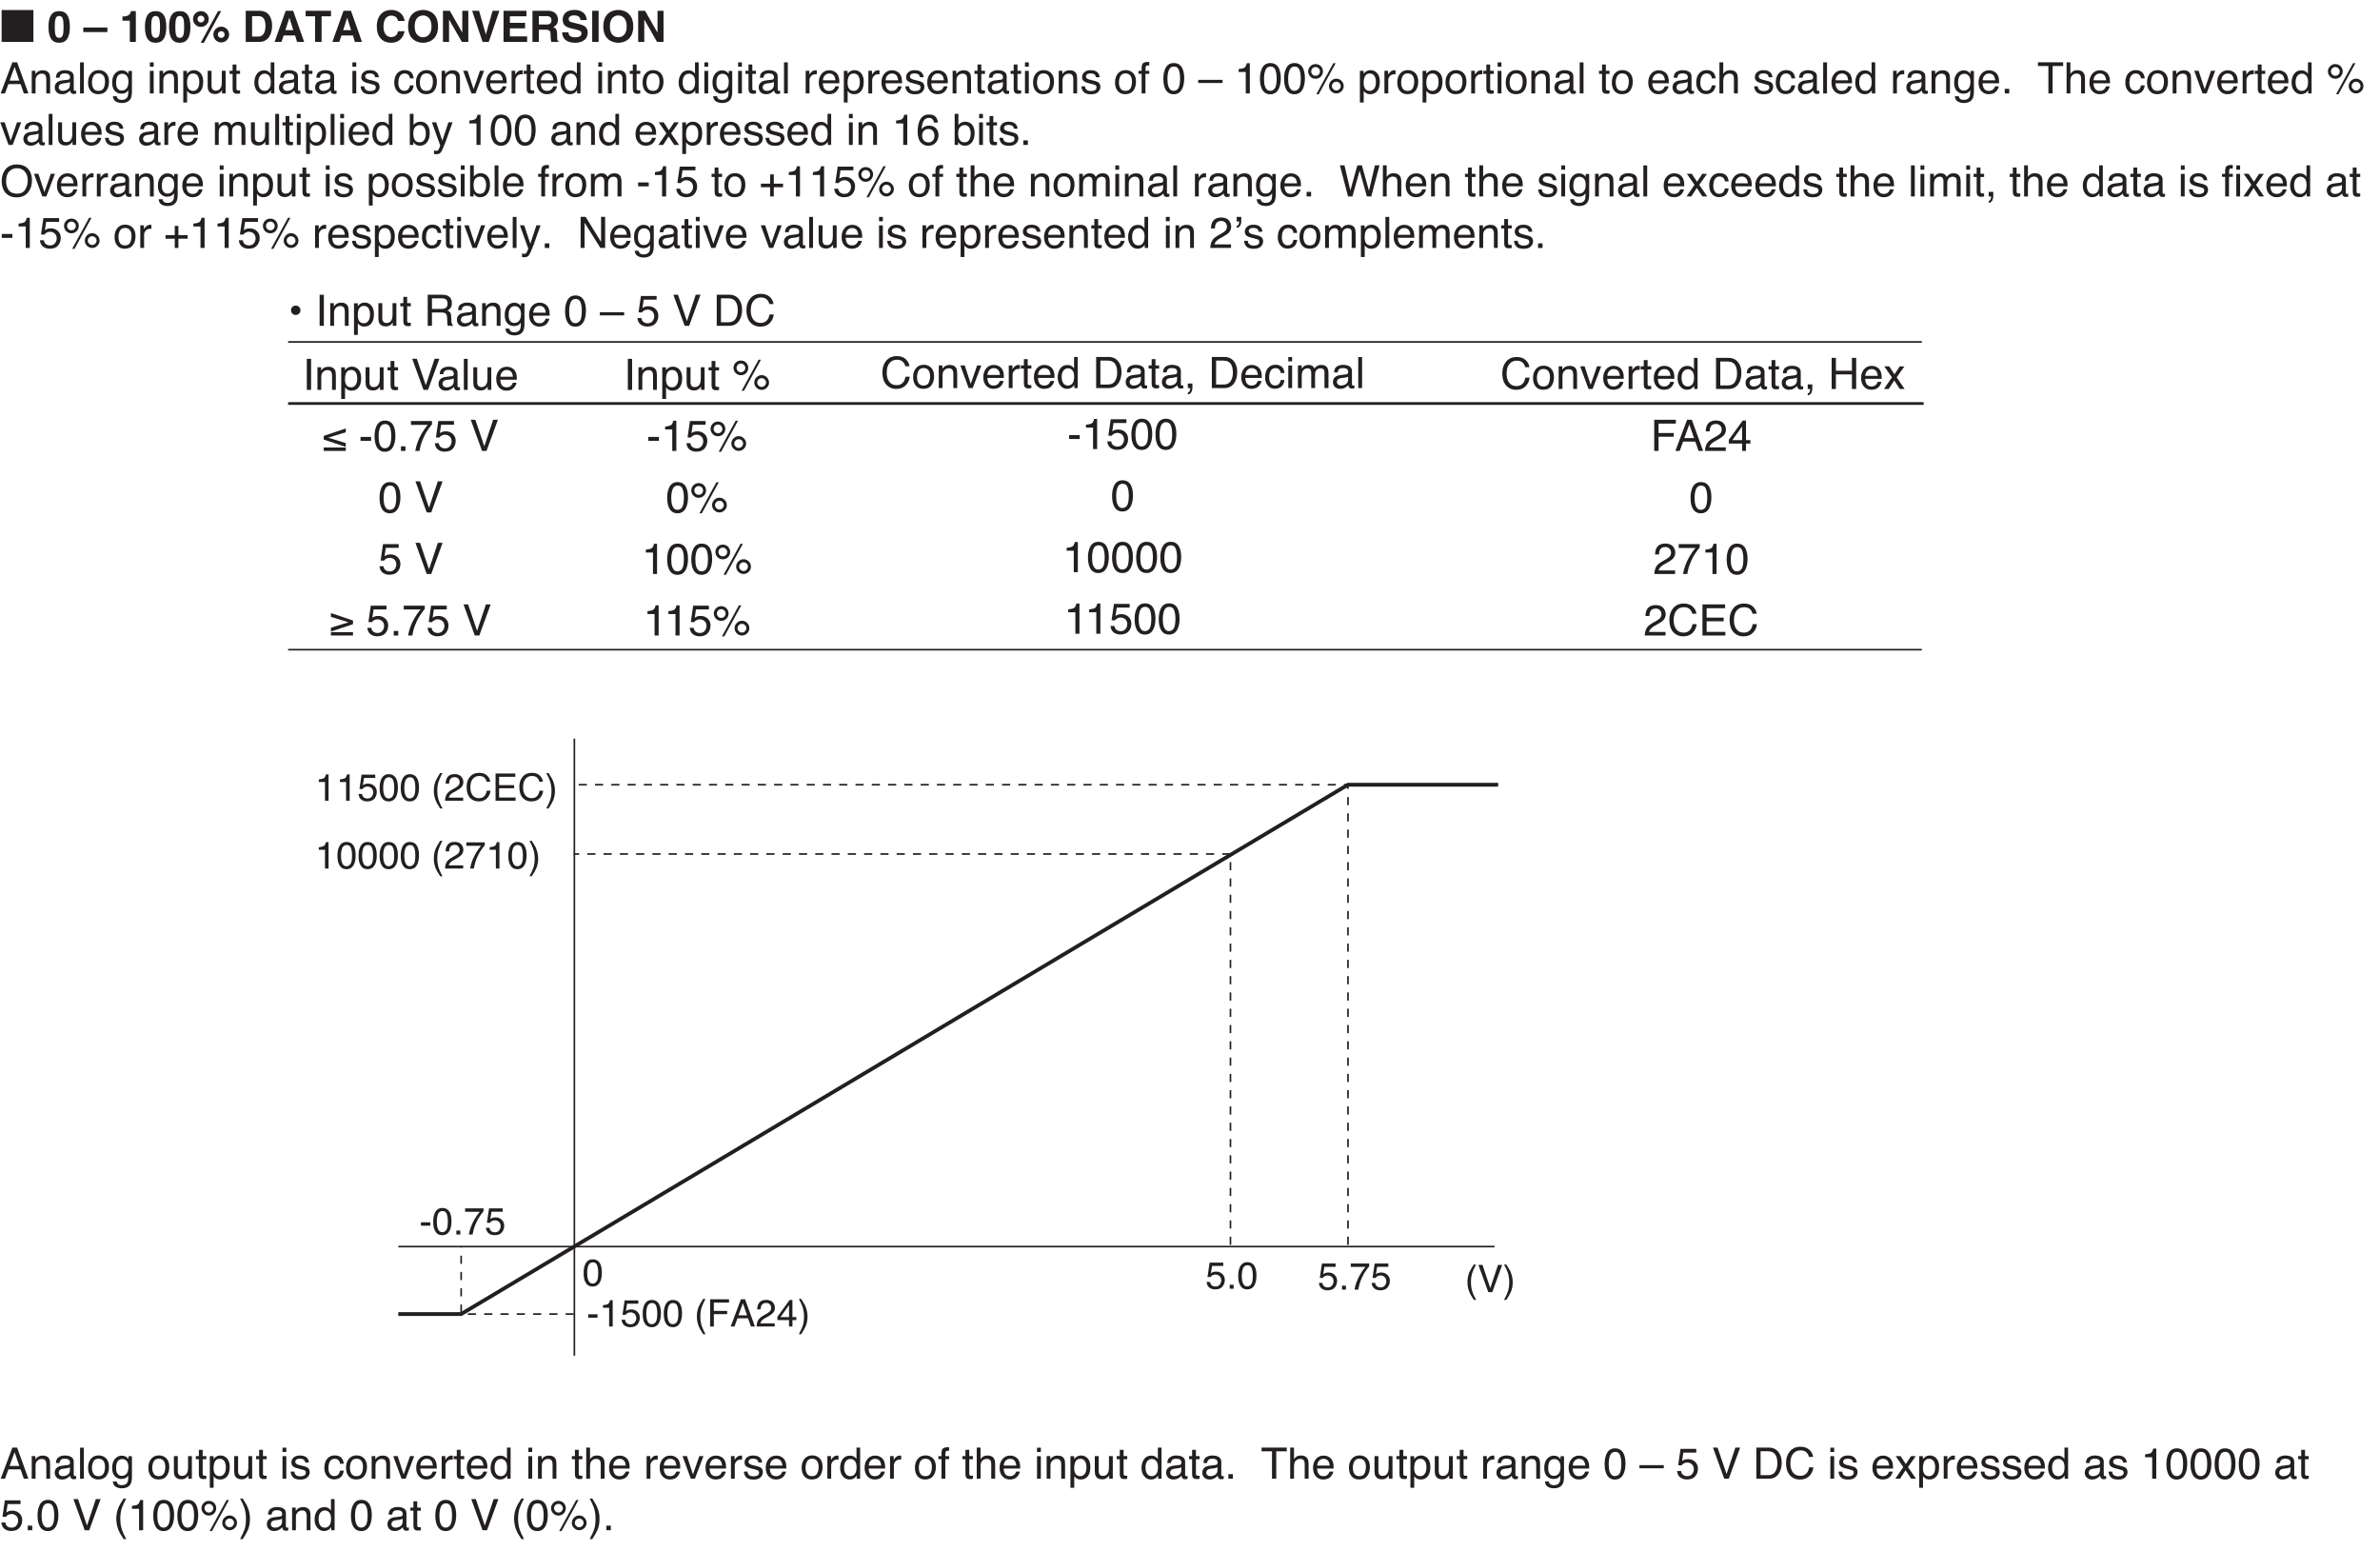 <?xml version="1.0" encoding="UTF-8"?>
<svg xmlns="http://www.w3.org/2000/svg" xmlns:xlink="http://www.w3.org/1999/xlink" width="438.5pt" height="285.74pt" viewBox="0 0 438.5 285.74" version="1.2">
<defs>
<g>
<symbol overflow="visible" id="glyph0-0">
<path style="stroke:none;" d=""/>
</symbol>
<symbol overflow="visible" id="glyph0-1">
<path style="stroke:none;" d="M 6.156 0 L 6.156 -5.875 L 0.297 -5.875 L 0.297 0 Z M 6.156 0 "/>
</symbol>
<symbol overflow="visible" id="glyph1-0">
<path style="stroke:none;" d=""/>
</symbol>
<symbol overflow="visible" id="glyph1-1">
<path style="stroke:none;" d=""/>
</symbol>
<symbol overflow="visible" id="glyph2-0">
<path style="stroke:none;" d=""/>
</symbol>
<symbol overflow="visible" id="glyph2-1">
<path style="stroke:none;" d="M 0.25 -2.766 C 0.25 -0.781 0.891 0.156 2.219 0.156 C 3.547 0.156 4.188 -0.781 4.188 -2.766 C 4.188 -4.75 3.547 -5.672 2.219 -5.672 C 0.891 -5.672 0.25 -4.75 0.25 -2.766 Z M 1.406 -2.766 C 1.406 -4.219 1.578 -4.781 2.219 -4.781 C 2.859 -4.781 3.031 -4.219 3.031 -2.766 C 3.031 -1.297 2.859 -0.75 2.219 -0.75 C 1.578 -0.75 1.406 -1.297 1.406 -2.766 Z M 1.406 -2.766 "/>
</symbol>
<symbol overflow="visible" id="glyph2-2">
<path style="stroke:none;" d=""/>
</symbol>
<symbol overflow="visible" id="glyph2-3">
<path style="stroke:none;" d="M 4.438 -2.656 L 0 -2.656 L 0 -1.812 L 4.438 -1.812 Z M 4.438 -2.656 "/>
</symbol>
<symbol overflow="visible" id="glyph2-4">
<path style="stroke:none;" d="M 0.547 -3.906 L 1.906 -3.906 L 1.906 0 L 3.016 0 L 3.016 -5.672 L 2.094 -5.672 C 2.078 -5.25 1.781 -4.688 0.703 -4.688 L 0.547 -4.688 Z M 0.547 -3.906 "/>
</symbol>
<symbol overflow="visible" id="glyph2-5">
<path style="stroke:none;" d="M 3.969 -1.359 C 3.969 -0.547 4.625 0.094 5.422 0.094 C 6.219 0.094 6.875 -0.547 6.875 -1.359 C 6.875 -2.156 6.219 -2.812 5.422 -2.812 C 4.625 -2.812 3.969 -2.156 3.969 -1.359 Z M 4.797 -1.359 C 4.797 -1.703 5.078 -1.984 5.422 -1.984 C 5.766 -1.984 6.047 -1.703 6.047 -1.359 C 6.047 -1 5.766 -0.734 5.422 -0.734 C 5.078 -0.734 4.797 -1 4.797 -1.359 Z M 0.219 -4.219 C 0.219 -3.406 0.875 -2.766 1.672 -2.766 C 2.469 -2.766 3.125 -3.406 3.125 -4.219 C 3.125 -5.016 2.469 -5.672 1.672 -5.672 C 0.875 -5.672 0.219 -5.016 0.219 -4.219 Z M 1.047 -4.219 C 1.047 -4.562 1.328 -4.844 1.672 -4.844 C 2.016 -4.844 2.312 -4.562 2.312 -4.219 C 2.312 -3.859 2.016 -3.578 1.672 -3.578 C 1.328 -3.578 1.047 -3.859 1.047 -4.219 Z M 5.406 -5.672 L 4.828 -5.672 L 1.641 0.156 L 2.234 0.156 Z M 5.406 -5.672 "/>
</symbol>
<symbol overflow="visible" id="glyph2-6">
<path style="stroke:none;" d="M 0.609 0 L 3.094 0 C 4.984 0 5.469 -1.766 5.469 -3 C 5.469 -4.094 5.062 -5.734 3.141 -5.734 L 0.609 -5.734 Z M 1.781 -4.75 L 2.938 -4.75 C 3.438 -4.75 4.25 -4.609 4.25 -2.922 C 4.25 -1.969 3.922 -0.984 2.953 -0.984 L 1.781 -0.984 Z M 1.781 -4.75 "/>
</symbol>
<symbol overflow="visible" id="glyph2-7">
<path style="stroke:none;" d="M 1.828 -1.188 L 3.938 -1.188 L 4.297 0 L 5.609 0 L 3.578 -5.734 L 2.203 -5.734 L 0.156 0 L 1.422 0 Z M 2.875 -4.438 L 2.891 -4.438 L 3.594 -2.172 L 2.141 -2.172 Z M 2.875 -4.438 "/>
</symbol>
<symbol overflow="visible" id="glyph2-8">
<path style="stroke:none;" d="M 3.047 -4.719 L 4.781 -4.719 L 4.781 -5.734 L 0.109 -5.734 L 0.109 -4.719 L 1.844 -4.719 L 1.844 0 L 3.047 0 Z M 3.047 -4.719 "/>
</symbol>
<symbol overflow="visible" id="glyph2-9">
<path style="stroke:none;" d="M 5.469 -3.859 C 5.391 -4.703 4.703 -5.891 2.984 -5.891 C 1.516 -5.891 0.344 -4.859 0.344 -2.859 C 0.344 -0.875 1.438 0.156 2.969 0.156 C 4.406 0.156 5.219 -0.719 5.469 -1.969 L 4.266 -1.969 C 4.125 -1.266 3.656 -0.891 3 -0.891 C 1.984 -0.891 1.578 -1.812 1.578 -2.844 C 1.578 -4.469 2.422 -4.844 3 -4.844 C 3.984 -4.844 4.172 -4.203 4.266 -3.859 Z M 5.469 -3.859 "/>
</symbol>
<symbol overflow="visible" id="glyph2-10">
<path style="stroke:none;" d="M 0.344 -2.859 C 0.344 -0.172 2.344 0.156 3.109 0.156 C 3.859 0.156 5.859 -0.172 5.859 -2.859 C 5.859 -5.562 3.859 -5.891 3.109 -5.891 C 2.344 -5.891 0.344 -5.562 0.344 -2.859 Z M 1.547 -2.859 C 1.547 -4.469 2.453 -4.875 3.109 -4.875 C 3.75 -4.875 4.656 -4.469 4.656 -2.859 C 4.656 -1.266 3.75 -0.859 3.109 -0.859 C 2.453 -0.859 1.547 -1.266 1.547 -2.859 Z M 1.547 -2.859 "/>
</symbol>
<symbol overflow="visible" id="glyph2-11">
<path style="stroke:none;" d="M 4.109 -1.734 L 4.094 -1.734 L 1.812 -5.734 L 0.547 -5.734 L 0.547 0 L 1.672 0 L 1.672 -4.094 L 1.688 -4.094 L 4.031 0 L 5.219 0 L 5.219 -5.734 L 4.109 -5.734 Z M 4.109 -1.734 "/>
</symbol>
<symbol overflow="visible" id="glyph2-12">
<path style="stroke:none;" d="M 2.688 -1.391 L 2.672 -1.391 L 1.438 -5.734 L 0.156 -5.734 L 2.078 0 L 3.219 0 L 5.172 -5.734 L 3.922 -5.734 Z M 2.688 -1.391 "/>
</symbol>
<symbol overflow="visible" id="glyph2-13">
<path style="stroke:none;" d="M 4.828 -5.734 L 0.609 -5.734 L 0.609 0 L 4.953 0 L 4.953 -1.016 L 1.781 -1.016 L 1.781 -2.5 L 4.578 -2.5 L 4.578 -3.516 L 1.781 -3.516 L 1.781 -4.719 L 4.828 -4.719 Z M 4.828 -5.734 "/>
</symbol>
<symbol overflow="visible" id="glyph2-14">
<path style="stroke:none;" d="M 0.609 0 L 1.781 0 L 1.781 -2.25 L 3.016 -2.25 C 3.906 -2.25 3.953 -1.938 3.953 -1.156 C 3.953 -0.562 4 -0.266 4.078 0 L 5.406 0 L 5.406 -0.156 C 5.156 -0.25 5.156 -0.453 5.156 -1.297 C 5.156 -2.359 4.891 -2.531 4.422 -2.75 C 4.984 -2.938 5.312 -3.484 5.312 -4.109 C 5.312 -4.609 5.031 -5.734 3.5 -5.734 L 0.609 -5.734 Z M 1.781 -3.203 L 1.781 -4.75 L 3.281 -4.75 C 3.969 -4.75 4.109 -4.297 4.109 -4 C 4.109 -3.422 3.812 -3.203 3.188 -3.203 Z M 1.781 -3.203 "/>
</symbol>
<symbol overflow="visible" id="glyph2-15">
<path style="stroke:none;" d="M 0.312 -1.766 C 0.312 -1.047 0.672 0.156 2.766 0.156 C 3.266 0.156 5.016 0 5.016 -1.719 C 5.016 -2.75 4.297 -3.078 3.516 -3.266 L 2.125 -3.609 C 1.891 -3.672 1.516 -3.766 1.516 -4.203 C 1.516 -4.734 2.062 -4.891 2.516 -4.891 C 3.562 -4.891 3.656 -4.281 3.688 -4.031 L 4.844 -4.031 C 4.828 -4.734 4.359 -5.891 2.609 -5.891 C 0.75 -5.891 0.406 -4.766 0.406 -4.125 C 0.406 -2.859 1.297 -2.656 2.219 -2.438 L 2.828 -2.297 C 3.438 -2.141 3.875 -2.031 3.875 -1.578 C 3.875 -0.969 3.234 -0.844 2.672 -0.844 C 1.625 -0.844 1.469 -1.438 1.469 -1.766 Z M 0.312 -1.766 "/>
</symbol>
<symbol overflow="visible" id="glyph2-16">
<path style="stroke:none;" d="M 1.703 -5.734 L 0.516 -5.734 L 0.516 0 L 1.703 0 Z M 1.703 -5.734 "/>
</symbol>
<symbol overflow="visible" id="glyph3-0">
<path style="stroke:none;" d="M 5.172 0 L 5.172 -5.719 L 0.625 -5.719 L 0.625 0 Z M 1.344 -0.719 L 1.344 -5 L 4.453 -5 L 4.453 -0.719 Z M 1.344 -0.719 "/>
</symbol>
<symbol overflow="visible" id="glyph3-1">
<path style="stroke:none;" d="M 1.766 -2.359 L 2.688 -4.891 L 3.562 -2.359 Z M 0.125 0 L 0.922 0 L 1.547 -1.719 L 3.797 -1.719 L 4.391 0 L 5.234 0 L 3.156 -5.734 L 2.281 -5.734 Z M 0.125 0 "/>
</symbol>
<symbol overflow="visible" id="glyph3-2">
<path style="stroke:none;" d="M 0.516 0 L 1.219 0 L 1.219 -2.188 C 1.219 -2.453 1.234 -2.672 1.266 -2.812 C 1.297 -2.969 1.375 -3.109 1.5 -3.25 C 1.641 -3.422 1.812 -3.531 2 -3.594 C 2.109 -3.625 2.25 -3.641 2.406 -3.641 C 2.734 -3.641 2.969 -3.516 3.094 -3.25 C 3.156 -3.094 3.203 -2.891 3.203 -2.641 L 3.203 0 L 3.906 0 L 3.906 -2.688 C 3.906 -3.094 3.859 -3.422 3.75 -3.656 C 3.531 -4.062 3.141 -4.266 2.547 -4.266 C 2.281 -4.266 2.031 -4.219 1.797 -4.109 C 1.594 -4.016 1.375 -3.828 1.188 -3.578 L 1.188 -4.172 L 0.516 -4.172 Z M 0.516 0 "/>
</symbol>
<symbol overflow="visible" id="glyph3-3">
<path style="stroke:none;" d="M 1.047 -1.125 C 1.047 -1.375 1.172 -1.578 1.375 -1.703 C 1.5 -1.766 1.688 -1.828 1.953 -1.859 L 2.375 -1.906 C 2.5 -1.922 2.641 -1.938 2.766 -1.984 C 2.906 -2.016 3.016 -2.062 3.109 -2.125 L 3.109 -1.562 C 3.109 -1.141 2.922 -0.828 2.516 -0.625 C 2.297 -0.516 2.047 -0.469 1.797 -0.469 C 1.594 -0.469 1.422 -0.516 1.281 -0.641 C 1.125 -0.75 1.047 -0.906 1.047 -1.125 Z M 1.641 -2.391 C 1.25 -2.344 0.922 -2.219 0.672 -2 C 0.438 -1.781 0.312 -1.484 0.312 -1.094 C 0.312 -0.75 0.438 -0.453 0.688 -0.203 C 0.938 0.031 1.25 0.141 1.641 0.141 C 1.969 0.141 2.266 0.078 2.516 -0.062 C 2.797 -0.203 3 -0.375 3.141 -0.562 C 3.156 -0.391 3.203 -0.266 3.266 -0.172 C 3.375 0 3.547 0.094 3.781 0.094 C 3.891 0.094 3.969 0.094 4.031 0.078 C 4.078 0.078 4.156 0.047 4.266 0.016 L 4.266 -0.5 C 4.219 -0.5 4.188 -0.484 4.141 -0.484 C 4.109 -0.484 4.078 -0.484 4.047 -0.484 C 3.938 -0.484 3.875 -0.5 3.859 -0.547 C 3.828 -0.594 3.812 -0.641 3.812 -0.719 L 3.812 -3.125 C 3.812 -3.516 3.656 -3.812 3.359 -4 C 3.047 -4.188 2.641 -4.281 2.156 -4.281 C 1.734 -4.281 1.359 -4.172 1.031 -3.969 C 0.719 -3.781 0.547 -3.422 0.531 -2.891 L 1.188 -2.891 C 1.219 -3.109 1.266 -3.281 1.359 -3.391 C 1.516 -3.594 1.766 -3.688 2.141 -3.688 C 2.453 -3.688 2.703 -3.641 2.859 -3.531 C 3.031 -3.422 3.125 -3.234 3.125 -3 C 3.125 -2.875 3.109 -2.797 3.078 -2.734 C 3.031 -2.625 2.922 -2.547 2.75 -2.531 Z M 1.641 -2.391 "/>
</symbol>
<symbol overflow="visible" id="glyph3-4">
<path style="stroke:none;" d="M 0.531 0 L 1.234 0 L 1.234 -5.719 L 0.531 -5.719 Z M 0.531 0 "/>
</symbol>
<symbol overflow="visible" id="glyph3-5">
<path style="stroke:none;" d="M 2.156 -0.469 C 1.734 -0.469 1.422 -0.609 1.234 -0.906 C 1.047 -1.203 0.953 -1.578 0.953 -2.016 C 0.953 -2.469 1.047 -2.875 1.234 -3.203 C 1.422 -3.531 1.734 -3.688 2.156 -3.688 C 2.641 -3.688 2.984 -3.5 3.172 -3.109 C 3.297 -2.859 3.359 -2.562 3.359 -2.156 C 3.359 -1.734 3.281 -1.344 3.109 -0.984 C 2.938 -0.641 2.625 -0.469 2.156 -0.469 Z M 2.188 -4.297 C 1.594 -4.297 1.125 -4.094 0.766 -3.672 C 0.406 -3.25 0.234 -2.703 0.234 -2 C 0.234 -1.344 0.406 -0.828 0.734 -0.438 C 1.062 -0.047 1.531 0.141 2.094 0.141 C 2.781 0.141 3.281 -0.078 3.609 -0.516 C 3.938 -0.953 4.094 -1.516 4.094 -2.188 C 4.094 -2.875 3.906 -3.406 3.547 -3.766 C 3.172 -4.125 2.719 -4.297 2.188 -4.297 Z M 2.188 -4.297 "/>
</symbol>
<symbol overflow="visible" id="glyph3-6">
<path style="stroke:none;" d="M 1.969 -4.25 C 1.5 -4.25 1.078 -4.047 0.75 -3.656 C 0.406 -3.266 0.234 -2.719 0.234 -2.016 C 0.234 -1.281 0.406 -0.75 0.75 -0.438 C 1.078 -0.109 1.469 0.047 1.922 0.047 C 2.25 0.047 2.5 -0.016 2.703 -0.109 C 2.891 -0.219 3.062 -0.375 3.203 -0.578 C 3.219 -0.016 3.172 0.391 3.078 0.609 C 2.906 0.984 2.562 1.188 2.016 1.188 C 1.688 1.188 1.438 1.109 1.281 0.953 C 1.188 0.844 1.109 0.703 1.078 0.516 L 0.359 0.516 C 0.406 0.953 0.562 1.266 0.875 1.469 C 1.188 1.656 1.562 1.766 2 1.766 C 2.812 1.766 3.359 1.484 3.656 0.922 C 3.797 0.609 3.875 0.188 3.875 -0.344 L 3.875 -4.141 L 3.234 -4.141 L 3.234 -3.609 C 3.094 -3.781 2.969 -3.906 2.828 -4.016 C 2.594 -4.172 2.297 -4.25 1.969 -4.25 Z M 3.234 -2.109 C 3.234 -1.766 3.172 -1.469 3.062 -1.203 C 2.859 -0.75 2.5 -0.531 2 -0.531 C 1.688 -0.531 1.422 -0.641 1.234 -0.891 C 1.047 -1.141 0.953 -1.5 0.953 -1.969 C 0.953 -2.359 1 -2.688 1.094 -2.938 C 1.281 -3.391 1.609 -3.625 2.094 -3.625 C 2.438 -3.625 2.703 -3.5 2.922 -3.25 C 3.125 -3 3.234 -2.625 3.234 -2.109 Z M 3.234 -2.109 "/>
</symbol>
<symbol overflow="visible" id="glyph3-7">
<path style="stroke:none;" d=""/>
</symbol>
<symbol overflow="visible" id="glyph3-8">
<path style="stroke:none;" d="M 0.516 0 L 1.219 0 L 1.219 -4.156 L 0.516 -4.156 Z M 0.516 -4.922 L 1.219 -4.922 L 1.219 -5.719 L 0.516 -5.719 Z M 0.516 -4.922 "/>
</symbol>
<symbol overflow="visible" id="glyph3-9">
<path style="stroke:none;" d="M 2.281 -0.469 C 1.781 -0.469 1.469 -0.672 1.281 -1.109 C 1.188 -1.344 1.141 -1.609 1.141 -1.938 C 1.141 -2.344 1.188 -2.672 1.281 -2.938 C 1.453 -3.422 1.781 -3.672 2.281 -3.672 C 2.75 -3.672 3.078 -3.438 3.266 -2.969 C 3.359 -2.734 3.406 -2.438 3.406 -2.109 C 3.406 -1.562 3.297 -1.156 3.078 -0.875 C 2.859 -0.594 2.594 -0.469 2.281 -0.469 Z M 0.453 1.672 L 1.156 1.672 L 1.156 -0.469 C 1.312 -0.266 1.453 -0.141 1.578 -0.062 C 1.781 0.078 2.047 0.141 2.359 0.141 C 2.766 0.141 3.109 0.031 3.422 -0.219 C 3.891 -0.609 4.125 -1.266 4.125 -2.188 C 4.125 -2.844 3.953 -3.375 3.641 -3.734 C 3.312 -4.094 2.906 -4.281 2.438 -4.281 C 2.109 -4.281 1.844 -4.203 1.594 -4.047 C 1.438 -3.938 1.281 -3.797 1.141 -3.609 L 1.141 -4.156 L 0.453 -4.156 Z M 0.453 1.672 "/>
</symbol>
<symbol overflow="visible" id="glyph3-10">
<path style="stroke:none;" d="M 0.5 -4.172 L 0.5 -1.344 C 0.5 -0.984 0.562 -0.688 0.672 -0.484 C 0.891 -0.094 1.281 0.109 1.875 0.109 C 2.25 0.109 2.562 0 2.812 -0.219 C 2.953 -0.328 3.062 -0.469 3.156 -0.625 L 3.141 0 L 3.812 0 L 3.812 -4.172 L 3.109 -4.172 L 3.109 -2.125 C 3.109 -1.719 3.062 -1.391 2.969 -1.172 C 2.797 -0.734 2.469 -0.516 2 -0.516 C 1.672 -0.516 1.438 -0.641 1.312 -0.891 C 1.25 -1.016 1.219 -1.203 1.219 -1.406 L 1.219 -4.172 Z M 0.5 -4.172 "/>
</symbol>
<symbol overflow="visible" id="glyph3-11">
<path style="stroke:none;" d="M 0.656 -4.172 L 0.094 -4.172 L 0.094 -3.594 L 0.656 -3.594 L 0.656 -0.844 C 0.656 -0.562 0.703 -0.344 0.828 -0.188 C 0.953 -0.016 1.172 0.062 1.5 0.062 C 1.594 0.062 1.688 0.062 1.781 0.047 C 1.859 0.047 1.953 0.031 2.031 0 L 2.031 -0.562 C 1.969 -0.547 1.938 -0.547 1.891 -0.547 C 1.859 -0.547 1.812 -0.547 1.781 -0.547 C 1.656 -0.547 1.562 -0.562 1.516 -0.578 C 1.406 -0.641 1.359 -0.734 1.359 -0.875 L 1.359 -3.594 L 2.031 -3.594 L 2.031 -4.172 L 1.359 -4.172 L 1.359 -5.328 L 0.656 -5.328 Z M 0.656 -4.172 "/>
</symbol>
<symbol overflow="visible" id="glyph3-12">
<path style="stroke:none;" d="M 0.953 -2.047 C 0.953 -2.562 1.062 -2.969 1.281 -3.234 C 1.5 -3.5 1.781 -3.641 2.141 -3.641 C 2.453 -3.641 2.719 -3.516 2.938 -3.25 C 3.156 -3.016 3.25 -2.625 3.25 -2.078 C 3.25 -1.562 3.156 -1.172 2.953 -0.891 C 2.734 -0.609 2.469 -0.469 2.141 -0.469 C 1.734 -0.469 1.422 -0.609 1.234 -0.922 C 1.047 -1.219 0.953 -1.594 0.953 -2.047 Z M 2.016 -4.25 C 1.422 -4.25 0.984 -4.031 0.672 -3.578 C 0.375 -3.141 0.219 -2.609 0.219 -2 C 0.219 -1.344 0.391 -0.828 0.734 -0.438 C 1.062 -0.047 1.469 0.141 1.938 0.141 C 2.219 0.141 2.469 0.094 2.688 -0.031 C 2.922 -0.141 3.109 -0.328 3.281 -0.578 L 3.281 0 L 3.906 0 L 3.906 -5.734 L 3.234 -5.734 L 3.234 -3.641 C 3.078 -3.828 2.938 -3.969 2.812 -4.047 C 2.594 -4.188 2.328 -4.25 2.016 -4.25 Z M 2.016 -4.25 "/>
</symbol>
<symbol overflow="visible" id="glyph3-13">
<path style="stroke:none;" d="M 0.25 -1.312 C 0.266 -0.891 0.422 -0.547 0.672 -0.266 C 0.938 0.016 1.375 0.156 2.016 0.156 C 2.594 0.156 3.031 0.031 3.312 -0.25 C 3.594 -0.516 3.75 -0.844 3.75 -1.203 C 3.75 -1.594 3.609 -1.875 3.344 -2.062 C 3.156 -2.172 2.812 -2.297 2.312 -2.406 L 1.844 -2.516 C 1.625 -2.578 1.484 -2.625 1.359 -2.703 C 1.188 -2.797 1.094 -2.953 1.094 -3.125 C 1.094 -3.297 1.172 -3.422 1.297 -3.531 C 1.438 -3.641 1.641 -3.688 1.922 -3.688 C 2.328 -3.688 2.609 -3.594 2.766 -3.406 C 2.859 -3.281 2.922 -3.141 2.938 -2.984 L 3.594 -2.984 C 3.609 -3.25 3.516 -3.5 3.344 -3.734 C 3.062 -4.109 2.609 -4.281 1.969 -4.281 C 1.484 -4.281 1.094 -4.172 0.812 -3.922 C 0.516 -3.672 0.375 -3.359 0.375 -2.969 C 0.375 -2.625 0.531 -2.359 0.828 -2.172 C 1 -2.062 1.266 -1.969 1.641 -1.875 L 2.203 -1.734 C 2.5 -1.656 2.703 -1.594 2.812 -1.547 C 2.969 -1.438 3.047 -1.312 3.047 -1.125 C 3.047 -0.891 2.953 -0.703 2.75 -0.594 C 2.547 -0.484 2.312 -0.438 2.047 -0.438 C 1.594 -0.438 1.281 -0.547 1.109 -0.781 C 1 -0.891 0.953 -1.078 0.922 -1.312 Z M 0.25 -1.312 "/>
</symbol>
<symbol overflow="visible" id="glyph3-14">
<path style="stroke:none;" d="M 2.125 -4.297 C 1.578 -4.297 1.125 -4.094 0.766 -3.688 C 0.406 -3.281 0.234 -2.703 0.234 -1.969 C 0.234 -1.375 0.391 -0.875 0.719 -0.484 C 1.047 -0.078 1.484 0.125 2.031 0.125 C 2.516 0.125 2.922 -0.016 3.219 -0.266 C 3.531 -0.516 3.734 -0.922 3.812 -1.484 L 3.125 -1.484 C 3.062 -1.172 2.953 -0.922 2.781 -0.75 C 2.609 -0.578 2.375 -0.484 2.078 -0.484 C 1.703 -0.484 1.422 -0.625 1.25 -0.922 C 1.062 -1.203 0.984 -1.547 0.984 -1.969 C 0.984 -2.375 1.047 -2.734 1.172 -3.016 C 1.359 -3.453 1.688 -3.672 2.125 -3.672 C 2.453 -3.672 2.703 -3.578 2.844 -3.406 C 3 -3.234 3.094 -3.031 3.125 -2.766 L 3.812 -2.766 C 3.75 -3.328 3.562 -3.719 3.281 -3.953 C 2.984 -4.188 2.594 -4.297 2.125 -4.297 Z M 2.125 -4.297 "/>
</symbol>
<symbol overflow="visible" id="glyph3-15">
<path style="stroke:none;" d="M 0.047 -4.172 L 1.578 0 L 2.328 0 L 3.906 -4.172 L 3.141 -4.172 L 1.969 -0.781 L 0.859 -4.172 Z M 0.047 -4.172 "/>
</symbol>
<symbol overflow="visible" id="glyph3-16">
<path style="stroke:none;" d="M 2.25 -4.266 C 1.656 -4.266 1.188 -4.062 0.828 -3.641 C 0.469 -3.219 0.281 -2.688 0.281 -2.016 C 0.281 -1.328 0.469 -0.797 0.828 -0.422 C 1.188 -0.047 1.609 0.141 2.125 0.141 C 2.344 0.141 2.531 0.125 2.703 0.078 C 3.016 0.016 3.281 -0.125 3.484 -0.328 C 3.609 -0.453 3.734 -0.609 3.828 -0.797 C 3.938 -0.984 4 -1.156 4.016 -1.312 L 3.328 -1.312 C 3.281 -1.125 3.188 -0.969 3.062 -0.828 C 2.844 -0.578 2.562 -0.469 2.203 -0.469 C 1.797 -0.469 1.516 -0.594 1.328 -0.844 C 1.141 -1.109 1.047 -1.438 1.031 -1.875 L 4.078 -1.875 C 4.078 -2.297 4.047 -2.594 4.016 -2.781 C 3.953 -3.062 3.875 -3.312 3.734 -3.516 C 3.578 -3.75 3.375 -3.922 3.094 -4.062 C 2.812 -4.203 2.531 -4.266 2.25 -4.266 Z M 1.047 -2.422 C 1.062 -2.781 1.172 -3.078 1.391 -3.312 C 1.609 -3.547 1.875 -3.672 2.203 -3.672 C 2.641 -3.672 2.969 -3.5 3.156 -3.156 C 3.25 -2.984 3.328 -2.734 3.359 -2.422 Z M 1.047 -2.422 "/>
</symbol>
<symbol overflow="visible" id="glyph3-17">
<path style="stroke:none;" d="M 0.531 0 L 1.234 0 L 1.234 -2.406 C 1.234 -2.703 1.328 -2.969 1.531 -3.188 C 1.719 -3.422 1.984 -3.531 2.344 -3.531 C 2.375 -3.531 2.422 -3.531 2.453 -3.531 C 2.484 -3.516 2.531 -3.516 2.578 -3.516 L 2.578 -4.25 C 2.5 -4.266 2.438 -4.266 2.406 -4.266 C 2.375 -4.266 2.359 -4.266 2.344 -4.266 C 2.062 -4.266 1.828 -4.172 1.609 -3.969 C 1.391 -3.766 1.266 -3.594 1.203 -3.453 L 1.203 -4.172 L 0.531 -4.172 Z M 0.531 0 "/>
</symbol>
<symbol overflow="visible" id="glyph3-18">
<path style="stroke:none;" d="M 0.688 -4.812 L 0.688 -4.156 L 0.109 -4.156 L 0.109 -3.609 L 0.688 -3.609 L 0.688 0 L 1.391 0 L 1.391 -3.609 L 2.094 -3.609 L 2.094 -4.156 L 1.391 -4.156 C 1.391 -4.609 1.422 -4.891 1.469 -4.984 C 1.5 -5.109 1.625 -5.156 1.844 -5.156 C 1.875 -5.156 1.906 -5.156 1.938 -5.156 C 1.969 -5.156 2.016 -5.156 2.094 -5.156 L 2.094 -5.781 C 2.031 -5.797 1.984 -5.797 1.938 -5.797 C 1.891 -5.797 1.844 -5.797 1.797 -5.797 C 1.328 -5.797 1.016 -5.688 0.844 -5.453 C 0.766 -5.312 0.703 -5.109 0.688 -4.812 Z M 0.688 -4.812 "/>
</symbol>
<symbol overflow="visible" id="glyph3-19">
<path style="stroke:none;" d="M 2.156 -5.594 C 1.344 -5.594 0.797 -5.172 0.5 -4.312 C 0.328 -3.859 0.25 -3.312 0.25 -2.688 C 0.25 -1.859 0.391 -1.203 0.656 -0.719 C 0.984 -0.141 1.484 0.156 2.141 0.156 C 2.891 0.156 3.422 -0.203 3.75 -0.922 C 3.969 -1.406 4.094 -2.047 4.094 -2.797 C 4.094 -3.594 3.953 -4.234 3.719 -4.688 C 3.391 -5.297 2.875 -5.594 2.156 -5.594 Z M 2.141 -0.484 C 1.688 -0.484 1.375 -0.75 1.188 -1.281 C 1.062 -1.625 1 -2.078 1 -2.656 C 1 -3.406 1.109 -3.969 1.297 -4.375 C 1.484 -4.766 1.781 -4.953 2.203 -4.953 C 2.641 -4.953 2.938 -4.75 3.094 -4.328 C 3.25 -3.922 3.328 -3.406 3.328 -2.766 C 3.328 -1.891 3.219 -1.297 3.016 -0.969 C 2.797 -0.641 2.5 -0.484 2.141 -0.484 Z M 2.141 -0.484 "/>
</symbol>
<symbol overflow="visible" id="glyph3-20">
<path style="stroke:none;" d="M -0.016 -1.922 L 4.469 -1.922 L 4.469 -2.5 L -0.016 -2.5 Z M -0.016 -1.922 "/>
</symbol>
<symbol overflow="visible" id="glyph3-21">
<path style="stroke:none;" d="M 2.078 -3.953 L 2.078 0 L 2.828 0 L 2.828 -5.562 L 2.266 -5.562 C 2.172 -5.125 2.016 -4.859 1.828 -4.734 C 1.625 -4.625 1.266 -4.531 0.766 -4.484 L 0.766 -3.953 Z M 2.078 -3.953 "/>
</symbol>
<symbol overflow="visible" id="glyph3-22">
<path style="stroke:none;" d="M 5.438 -2.719 C 5.062 -2.719 4.75 -2.578 4.484 -2.312 C 4.219 -2.047 4.078 -1.734 4.078 -1.359 C 4.078 -0.984 4.219 -0.656 4.484 -0.406 C 4.75 -0.141 5.062 0 5.438 0 C 5.812 0 6.125 -0.141 6.391 -0.406 C 6.656 -0.656 6.797 -0.984 6.797 -1.359 C 6.797 -1.734 6.656 -2.047 6.391 -2.312 C 6.125 -2.578 5.812 -2.719 5.438 -2.719 Z M 1.75 0.156 L 2.188 0.156 L 5.312 -5.562 L 4.875 -5.562 Z M 1.609 -3.25 C 1.391 -3.25 1.203 -3.328 1.047 -3.484 C 0.891 -3.641 0.812 -3.828 0.812 -4.047 C 0.812 -4.266 0.891 -4.469 1.047 -4.625 C 1.203 -4.781 1.391 -4.859 1.609 -4.859 C 1.844 -4.859 2.031 -4.781 2.188 -4.609 C 2.344 -4.469 2.422 -4.266 2.422 -4.047 C 2.422 -3.828 2.344 -3.641 2.188 -3.484 C 2.031 -3.328 1.844 -3.25 1.609 -3.25 Z M 1.609 -5.406 C 1.234 -5.406 0.922 -5.281 0.656 -5.016 C 0.391 -4.75 0.25 -4.438 0.25 -4.062 C 0.25 -3.688 0.391 -3.359 0.656 -3.094 C 0.922 -2.828 1.234 -2.703 1.609 -2.703 C 1.984 -2.703 2.312 -2.828 2.578 -3.094 C 2.828 -3.359 2.969 -3.688 2.969 -4.062 C 2.969 -4.438 2.828 -4.75 2.578 -5.016 C 2.312 -5.281 1.984 -5.406 1.609 -5.406 Z M 5.438 -0.547 C 5.219 -0.547 5.016 -0.625 4.875 -0.797 C 4.703 -0.938 4.625 -1.141 4.625 -1.359 C 4.625 -1.578 4.703 -1.766 4.875 -1.922 C 5.016 -2.078 5.219 -2.156 5.438 -2.156 C 5.656 -2.156 5.859 -2.078 6 -1.922 C 6.156 -1.766 6.25 -1.578 6.25 -1.359 C 6.25 -1.141 6.156 -0.938 6 -0.797 C 5.859 -0.625 5.656 -0.547 5.438 -0.547 Z M 5.438 -0.547 "/>
</symbol>
<symbol overflow="visible" id="glyph3-23">
<path style="stroke:none;" d="M 0.516 0 L 1.219 0 L 1.219 -2.219 C 1.219 -2.766 1.328 -3.141 1.562 -3.344 C 1.797 -3.547 2.062 -3.656 2.359 -3.656 C 2.703 -3.656 2.953 -3.531 3.078 -3.312 C 3.156 -3.156 3.188 -2.938 3.188 -2.641 L 3.188 0 L 3.906 0 L 3.906 -2.688 C 3.906 -3.094 3.859 -3.406 3.734 -3.641 C 3.516 -4.062 3.109 -4.281 2.5 -4.281 C 2.172 -4.281 1.891 -4.203 1.656 -4.062 C 1.531 -3.969 1.375 -3.828 1.219 -3.609 L 1.219 -5.734 L 0.516 -5.734 Z M 0.516 0 "/>
</symbol>
<symbol overflow="visible" id="glyph3-24">
<path style="stroke:none;" d="M 0.672 0 L 1.5 0 L 1.5 -0.844 L 0.672 -0.844 Z M 0.672 0 "/>
</symbol>
<symbol overflow="visible" id="glyph3-25">
<path style="stroke:none;" d="M 0.125 -5.734 L 0.125 -5.047 L 2.047 -5.047 L 2.047 0 L 2.828 0 L 2.828 -5.047 L 4.766 -5.047 L 4.766 -5.734 Z M 0.125 -5.734 "/>
</symbol>
<symbol overflow="visible" id="glyph3-26">
<path style="stroke:none;" d="M 0.516 0 L 1.219 0 L 1.219 -2.219 C 1.219 -2.75 1.328 -3.125 1.547 -3.328 C 1.75 -3.531 2 -3.641 2.266 -3.641 C 2.562 -3.641 2.75 -3.547 2.859 -3.344 C 2.938 -3.219 2.969 -3.016 2.969 -2.734 L 2.969 0 L 3.672 0 L 3.672 -2.422 C 3.672 -2.859 3.781 -3.172 3.969 -3.359 C 4.172 -3.531 4.422 -3.641 4.688 -3.641 C 4.891 -3.641 5.062 -3.578 5.203 -3.469 C 5.344 -3.375 5.406 -3.172 5.406 -2.906 L 5.406 0 L 6.141 0 L 6.141 -2.781 C 6.141 -3.156 6.078 -3.438 5.969 -3.672 C 5.766 -4.078 5.391 -4.266 4.828 -4.266 C 4.562 -4.266 4.312 -4.219 4.109 -4.109 C 3.906 -4 3.719 -3.844 3.562 -3.609 C 3.469 -3.797 3.359 -3.938 3.25 -4.031 C 3.047 -4.188 2.781 -4.266 2.438 -4.266 C 2.141 -4.266 1.891 -4.188 1.656 -4.031 C 1.516 -3.938 1.359 -3.797 1.203 -3.578 L 1.203 -4.172 L 0.516 -4.172 Z M 0.516 0 "/>
</symbol>
<symbol overflow="visible" id="glyph3-27">
<path style="stroke:none;" d="M 0.453 0 L 1.109 0 L 1.109 -0.531 C 1.25 -0.328 1.391 -0.188 1.516 -0.094 C 1.734 0.062 2 0.141 2.328 0.141 C 2.891 0.141 3.328 -0.078 3.656 -0.516 C 3.969 -0.953 4.125 -1.516 4.125 -2.156 C 4.125 -2.859 3.969 -3.391 3.641 -3.75 C 3.328 -4.109 2.891 -4.281 2.375 -4.281 C 2.125 -4.281 1.906 -4.234 1.688 -4.125 C 1.469 -4.031 1.281 -3.875 1.141 -3.672 L 1.141 -5.734 L 0.453 -5.734 Z M 2.281 -0.484 C 1.766 -0.484 1.422 -0.719 1.25 -1.172 C 1.141 -1.422 1.094 -1.734 1.094 -2.125 C 1.094 -2.672 1.219 -3.062 1.453 -3.312 C 1.688 -3.531 1.969 -3.656 2.297 -3.656 C 2.656 -3.656 2.938 -3.516 3.125 -3.219 C 3.312 -2.938 3.406 -2.578 3.406 -2.125 C 3.406 -1.641 3.312 -1.234 3.125 -0.938 C 2.938 -0.641 2.656 -0.484 2.281 -0.484 Z M 2.281 -0.484 "/>
</symbol>
<symbol overflow="visible" id="glyph3-28">
<path style="stroke:none;" d="M 2 -0.781 L 0.875 -4.172 L 0.078 -4.172 L 1.625 0.125 C 1.594 0.219 1.531 0.359 1.453 0.547 C 1.359 0.75 1.328 0.844 1.312 0.859 C 1.266 0.922 1.219 0.984 1.156 1.016 C 1.094 1.062 1 1.078 0.875 1.078 C 0.828 1.078 0.781 1.078 0.734 1.078 C 0.672 1.062 0.578 1.047 0.469 1.016 L 0.469 1.656 C 0.531 1.672 0.594 1.688 0.656 1.703 C 0.703 1.703 0.781 1.703 0.891 1.703 C 1.297 1.703 1.578 1.594 1.734 1.359 C 1.906 1.125 2.203 0.484 2.609 -0.578 C 2.766 -1.031 2.984 -1.625 3.234 -2.344 C 3.578 -3.297 3.797 -3.906 3.891 -4.172 L 3.125 -4.172 Z M 2 -0.781 "/>
</symbol>
<symbol overflow="visible" id="glyph3-29">
<path style="stroke:none;" d="M 1.516 -2.141 L 0.047 0 L 0.922 0 L 1.938 -1.562 L 2.969 0 L 3.859 0 L 2.391 -2.141 L 3.812 -4.156 L 2.953 -4.172 L 1.984 -2.703 L 1.016 -4.172 L 0.109 -4.172 Z M 1.516 -2.141 "/>
</symbol>
<symbol overflow="visible" id="glyph3-30">
<path style="stroke:none;" d="M 2.344 -5.609 C 1.484 -5.609 0.891 -5.141 0.562 -4.219 C 0.391 -3.734 0.297 -3.141 0.297 -2.453 C 0.297 -1.516 0.5 -0.844 0.875 -0.453 C 1.25 -0.047 1.703 0.156 2.234 0.156 C 2.844 0.156 3.312 -0.047 3.641 -0.438 C 3.969 -0.828 4.141 -1.281 4.141 -1.781 C 4.141 -2.375 3.953 -2.812 3.609 -3.125 C 3.266 -3.422 2.859 -3.562 2.391 -3.562 C 2.109 -3.562 1.859 -3.516 1.641 -3.406 C 1.391 -3.297 1.188 -3.125 1.031 -2.875 C 1.047 -3.562 1.188 -4.078 1.406 -4.453 C 1.641 -4.812 1.953 -4.984 2.344 -4.984 C 2.688 -4.984 2.953 -4.875 3.109 -4.641 C 3.203 -4.516 3.281 -4.344 3.312 -4.125 L 4.016 -4.125 C 4.016 -4.469 3.891 -4.797 3.656 -5.125 C 3.406 -5.453 2.969 -5.609 2.344 -5.609 Z M 2.297 -0.469 C 1.922 -0.469 1.641 -0.594 1.422 -0.828 C 1.219 -1.062 1.125 -1.375 1.125 -1.719 C 1.125 -2.125 1.234 -2.422 1.469 -2.625 C 1.688 -2.828 1.953 -2.938 2.25 -2.938 C 2.688 -2.938 2.984 -2.797 3.141 -2.531 C 3.312 -2.281 3.391 -2.016 3.391 -1.719 C 3.391 -1.391 3.312 -1.094 3.125 -0.844 C 2.938 -0.594 2.656 -0.469 2.297 -0.469 Z M 2.297 -0.469 "/>
</symbol>
<symbol overflow="visible" id="glyph3-31">
<path style="stroke:none;" d="M 3.078 -5.891 C 2.109 -5.891 1.375 -5.531 0.891 -4.828 C 0.5 -4.266 0.312 -3.609 0.312 -2.828 C 0.312 -1.984 0.531 -1.266 0.984 -0.703 C 1.5 -0.125 2.188 0.172 3.062 0.172 C 4.016 0.172 4.734 -0.172 5.234 -0.828 C 5.672 -1.391 5.891 -2.109 5.891 -2.969 C 5.891 -3.75 5.703 -4.406 5.328 -4.906 C 4.844 -5.562 4.094 -5.891 3.078 -5.891 Z M 3.156 -0.516 C 2.438 -0.516 1.922 -0.734 1.594 -1.172 C 1.281 -1.609 1.125 -2.141 1.125 -2.781 C 1.125 -3.578 1.297 -4.172 1.672 -4.578 C 2.047 -4.984 2.531 -5.203 3.125 -5.203 C 3.734 -5.203 4.219 -4.984 4.578 -4.578 C 4.922 -4.172 5.109 -3.625 5.109 -2.953 C 5.109 -2.312 4.953 -1.75 4.641 -1.25 C 4.328 -0.766 3.844 -0.516 3.156 -0.516 Z M 3.156 -0.516 "/>
</symbol>
<symbol overflow="visible" id="glyph3-32">
<path style="stroke:none;" d="M 0.328 -1.859 L 2.281 -1.859 L 2.281 -2.578 L 0.328 -2.578 Z M 0.328 -1.859 "/>
</symbol>
<symbol overflow="visible" id="glyph3-33">
<path style="stroke:none;" d="M 0.25 -1.422 C 0.297 -0.891 0.5 -0.5 0.844 -0.234 C 1.188 0.016 1.594 0.141 2.047 0.141 C 2.766 0.141 3.281 -0.062 3.609 -0.469 C 3.938 -0.859 4.094 -1.328 4.094 -1.859 C 4.094 -2.375 3.922 -2.781 3.562 -3.125 C 3.203 -3.453 2.766 -3.609 2.266 -3.609 C 1.984 -3.609 1.75 -3.578 1.547 -3.484 C 1.422 -3.438 1.297 -3.359 1.172 -3.266 L 1.406 -4.812 L 3.781 -4.812 L 3.781 -5.5 L 0.891 -5.5 L 0.453 -2.484 L 1.062 -2.453 C 1.188 -2.625 1.328 -2.75 1.516 -2.828 C 1.672 -2.938 1.891 -2.984 2.125 -2.984 C 2.453 -2.984 2.75 -2.875 2.984 -2.656 C 3.219 -2.438 3.344 -2.141 3.344 -1.75 C 3.344 -1.422 3.234 -1.141 3.031 -0.875 C 2.828 -0.609 2.531 -0.469 2.109 -0.469 C 1.906 -0.469 1.703 -0.516 1.547 -0.594 C 1.219 -0.75 1.031 -1.016 0.984 -1.422 Z M 0.25 -1.422 "/>
</symbol>
<symbol overflow="visible" id="glyph3-34">
<path style="stroke:none;" d="M 2 -1.703 L 2 0 L 2.672 0 L 2.672 -1.703 L 4.375 -1.703 L 4.375 -2.359 L 2.672 -2.359 L 2.672 -4.062 L 2 -4.062 L 2 -2.359 L 0.297 -2.359 L 0.297 -1.703 Z M 2 -1.703 "/>
</symbol>
<symbol overflow="visible" id="glyph3-35">
<path style="stroke:none;" d="M 0.141 -5.734 L 1.641 0 L 2.453 0 L 3.781 -4.75 L 5.109 0 L 5.922 0 L 7.438 -5.734 L 6.594 -5.734 L 5.5 -1.047 L 4.188 -5.734 L 3.359 -5.734 L 2.062 -1.094 L 0.984 -5.734 Z M 0.141 -5.734 "/>
</symbol>
<symbol overflow="visible" id="glyph3-36">
<path style="stroke:none;" d="M 0.656 1.188 C 0.969 1.125 1.188 0.984 1.312 0.75 C 1.422 0.516 1.5 0.25 1.5 -0.062 L 1.5 -0.844 L 0.656 -0.844 L 0.656 0 L 1.078 0 C 1.094 0.016 1.094 0.031 1.094 0.047 C 1.094 0.062 1.094 0.078 1.094 0.094 C 1.094 0.203 1.078 0.312 1.031 0.438 C 0.969 0.656 0.844 0.781 0.656 0.812 Z M 0.656 1.188 "/>
</symbol>
<symbol overflow="visible" id="glyph3-37">
<path style="stroke:none;" d="M 0.609 0 L 1.344 0 L 1.344 -4.641 L 4.25 0 L 5.125 0 L 5.125 -5.734 L 4.375 -5.734 L 4.375 -1.109 L 1.531 -5.734 L 0.609 -5.734 Z M 0.609 0 "/>
</symbol>
<symbol overflow="visible" id="glyph3-38">
<path style="stroke:none;" d="M 0.25 0 L 4.078 0 L 4.078 -0.656 L 1.031 -0.656 C 1.109 -0.938 1.266 -1.188 1.531 -1.406 C 1.672 -1.547 1.875 -1.672 2.125 -1.812 L 2.656 -2.109 C 3.125 -2.375 3.453 -2.594 3.641 -2.781 C 3.938 -3.094 4.109 -3.484 4.109 -3.922 C 4.109 -4.344 3.953 -4.75 3.672 -5.094 C 3.375 -5.422 2.891 -5.609 2.266 -5.609 C 1.5 -5.609 0.953 -5.328 0.656 -4.797 C 0.484 -4.484 0.391 -4.094 0.391 -3.594 L 1.109 -3.594 C 1.109 -3.953 1.172 -4.219 1.266 -4.422 C 1.438 -4.781 1.781 -4.969 2.266 -4.969 C 2.594 -4.969 2.844 -4.875 3.031 -4.672 C 3.234 -4.484 3.328 -4.219 3.328 -3.906 C 3.328 -3.625 3.219 -3.375 3.016 -3.156 C 2.875 -3.016 2.641 -2.844 2.312 -2.656 L 1.562 -2.234 C 1.047 -1.938 0.719 -1.609 0.547 -1.25 C 0.375 -0.906 0.266 -0.484 0.25 0 Z M 0.25 0 "/>
</symbol>
<symbol overflow="visible" id="glyph3-39">
<path style="stroke:none;" d="M 0.656 -3.703 C 0.938 -3.734 1.156 -3.859 1.281 -4.094 C 1.422 -4.328 1.5 -4.609 1.5 -4.938 L 1.5 -5.719 L 0.656 -5.719 L 0.656 -4.875 L 1.078 -4.875 C 1.094 -4.859 1.094 -4.844 1.094 -4.828 C 1.109 -4.812 1.109 -4.797 1.109 -4.781 C 1.109 -4.594 1.062 -4.438 0.984 -4.297 C 0.906 -4.172 0.812 -4.094 0.656 -4.062 Z M 0.656 -3.703 "/>
</symbol>
<symbol overflow="visible" id="glyph3-40">
<path style="stroke:none;" d="M 1.391 -3.719 C 1.156 -3.719 0.938 -3.641 0.781 -3.484 C 0.609 -3.312 0.531 -3.109 0.531 -2.859 C 0.531 -2.609 0.609 -2.406 0.781 -2.25 C 0.938 -2.078 1.156 -2 1.391 -2 C 1.641 -2 1.859 -2.078 2.016 -2.25 C 2.188 -2.406 2.266 -2.609 2.266 -2.859 C 2.266 -3.109 2.188 -3.312 2.016 -3.484 C 1.859 -3.641 1.641 -3.719 1.391 -3.719 Z M 1.391 -3.719 "/>
</symbol>
<symbol overflow="visible" id="glyph3-41">
<path style="stroke:none;" d="M 0.781 0 L 1.562 0 L 1.562 -5.719 L 0.781 -5.719 Z M 0.781 0 "/>
</symbol>
<symbol overflow="visible" id="glyph3-42">
<path style="stroke:none;" d="M 1.484 -3.109 L 1.484 -5.062 L 3.312 -5.062 C 3.562 -5.062 3.781 -5.031 3.922 -4.953 C 4.219 -4.812 4.359 -4.531 4.359 -4.109 C 4.359 -3.734 4.25 -3.469 4.062 -3.328 C 3.844 -3.172 3.562 -3.109 3.219 -3.109 Z M 0.703 0 L 1.484 0 L 1.484 -2.453 L 3.188 -2.453 C 3.5 -2.453 3.734 -2.422 3.859 -2.359 C 4.125 -2.234 4.25 -1.969 4.266 -1.594 L 4.312 -0.641 C 4.312 -0.422 4.328 -0.266 4.344 -0.188 C 4.375 -0.109 4.391 -0.047 4.422 0 L 5.359 0 L 5.359 -0.125 C 5.25 -0.172 5.172 -0.297 5.125 -0.484 C 5.094 -0.578 5.062 -0.75 5.062 -0.969 L 5.031 -1.734 C 5.016 -2.062 4.953 -2.312 4.844 -2.453 C 4.734 -2.609 4.562 -2.719 4.344 -2.812 C 4.594 -2.953 4.797 -3.125 4.938 -3.344 C 5.078 -3.562 5.156 -3.844 5.156 -4.188 C 5.156 -4.844 4.891 -5.297 4.359 -5.547 C 4.078 -5.672 3.734 -5.734 3.297 -5.734 L 0.703 -5.734 Z M 0.703 0 "/>
</symbol>
<symbol overflow="visible" id="glyph3-43">
<path style="stroke:none;" d="M 0.203 -5.734 L 2.281 0 L 3.109 0 L 5.203 -5.734 L 4.328 -5.734 L 2.703 -0.859 L 1.047 -5.734 Z M 0.203 -5.734 "/>
</symbol>
<symbol overflow="visible" id="glyph3-44">
<path style="stroke:none;" d="M 1.422 -0.656 L 1.422 -5.062 L 2.766 -5.062 C 3.391 -5.062 3.828 -4.875 4.109 -4.484 C 4.391 -4.094 4.516 -3.531 4.516 -2.828 C 4.516 -2.641 4.5 -2.438 4.469 -2.219 C 4.406 -1.859 4.281 -1.562 4.141 -1.328 C 3.953 -1.031 3.719 -0.844 3.422 -0.75 C 3.25 -0.688 3.047 -0.656 2.781 -0.656 Z M 0.641 0 L 2.922 0 C 3.891 0 4.578 -0.438 4.969 -1.297 C 5.203 -1.797 5.312 -2.344 5.312 -2.953 C 5.312 -3.75 5.125 -4.391 4.734 -4.891 C 4.312 -5.453 3.703 -5.734 2.938 -5.734 L 0.641 -5.734 Z M 0.641 0 "/>
</symbol>
<symbol overflow="visible" id="glyph3-45">
<path style="stroke:none;" d="M 3 -5.891 C 2.156 -5.891 1.5 -5.594 1.016 -5 C 0.578 -4.469 0.344 -3.766 0.344 -2.922 C 0.344 -1.812 0.641 -0.984 1.234 -0.453 C 1.688 -0.047 2.234 0.156 2.891 0.156 C 3.656 0.156 4.266 -0.094 4.703 -0.578 C 5.094 -0.984 5.312 -1.5 5.375 -2.094 L 4.609 -2.094 C 4.531 -1.719 4.422 -1.422 4.266 -1.188 C 3.969 -0.75 3.547 -0.531 2.984 -0.531 C 2.375 -0.531 1.906 -0.75 1.609 -1.156 C 1.297 -1.578 1.141 -2.125 1.141 -2.797 C 1.141 -3.609 1.312 -4.219 1.656 -4.609 C 2 -5.016 2.438 -5.219 3 -5.219 C 3.453 -5.219 3.812 -5.109 4.062 -4.891 C 4.312 -4.672 4.484 -4.375 4.562 -4.016 L 5.328 -4.016 C 5.281 -4.5 5.062 -4.922 4.656 -5.312 C 4.266 -5.688 3.719 -5.891 3 -5.891 Z M 3 -5.891 "/>
</symbol>
<symbol overflow="visible" id="glyph3-46">
<path style="stroke:none;" d="M 4.219 -0.625 L 0.156 -0.625 L 0.156 0 L 4.219 0 Z M 0.156 -2.766 L 0.156 -2.094 L 4.219 -0.734 L 4.219 -1.438 L 0.984 -2.438 L 4.219 -3.438 L 4.219 -4.141 Z M 0.156 -2.766 "/>
</symbol>
<symbol overflow="visible" id="glyph3-47">
<path style="stroke:none;" d="M 0.297 -5.5 L 0.297 -4.797 L 3.391 -4.797 C 3 -4.344 2.625 -3.812 2.266 -3.188 C 1.656 -2.125 1.266 -1.062 1.094 0 L 1.875 0 C 1.984 -0.578 2.078 -0.984 2.156 -1.25 C 2.281 -1.641 2.453 -2.094 2.672 -2.578 C 2.891 -3.078 3.156 -3.531 3.469 -3.969 C 3.766 -4.406 4 -4.703 4.172 -4.891 L 4.172 -5.5 Z M 0.297 -5.5 "/>
</symbol>
<symbol overflow="visible" id="glyph3-48">
<path style="stroke:none;" d="M 0.156 -3.438 L 3.391 -2.438 L 0.156 -1.438 L 0.156 -0.734 L 4.219 -2.094 L 4.219 -2.766 L 0.156 -4.141 Z M 0.156 -0.625 L 0.156 0 L 4.219 0 L 4.219 -0.625 Z M 0.156 -0.625 "/>
</symbol>
<symbol overflow="visible" id="glyph3-49">
<path style="stroke:none;" d="M 0.672 0 L 1.469 0 L 1.469 -2.609 L 4.266 -2.609 L 4.266 -3.297 L 1.469 -3.297 L 1.469 -5.031 L 4.656 -5.031 L 4.656 -5.734 L 0.672 -5.734 Z M 0.672 0 "/>
</symbol>
<symbol overflow="visible" id="glyph3-50">
<path style="stroke:none;" d="M 0.844 -1.984 L 2.641 -4.5 L 2.641 -1.984 Z M 3.359 0 L 3.359 -1.359 L 4.172 -1.359 L 4.172 -1.984 L 3.359 -1.984 L 3.359 -5.594 L 2.766 -5.594 L 0.203 -2.062 L 0.203 -1.359 L 2.656 -1.359 L 2.656 0 Z M 3.359 0 "/>
</symbol>
<symbol overflow="visible" id="glyph3-51">
<path style="stroke:none;" d="M 0.672 0 L 4.891 0 L 4.891 -0.672 L 1.438 -0.672 L 1.438 -2.625 L 4.578 -2.625 L 4.578 -3.297 L 1.438 -3.297 L 1.438 -5.031 L 4.844 -5.031 L 4.844 -5.734 L 0.672 -5.734 Z M 0.672 0 "/>
</symbol>
<symbol overflow="visible" id="glyph3-52">
<path style="stroke:none;" d="M 0.625 0 L 1.406 0 L 1.406 -2.688 L 4.359 -2.688 L 4.359 0 L 5.141 0 L 5.141 -5.734 L 4.359 -5.734 L 4.359 -3.359 L 1.406 -3.359 L 1.406 -5.734 L 0.625 -5.734 Z M 0.625 0 "/>
</symbol>
<symbol overflow="visible" id="glyph3-53">
<path style="stroke:none;" d="M 1.891 -5.828 C 1.391 -5.062 1.062 -4.5 0.922 -4.109 C 0.672 -3.516 0.547 -2.828 0.547 -2.047 C 0.547 -1.859 0.562 -1.641 0.594 -1.406 C 0.641 -0.969 0.75 -0.562 0.891 -0.172 C 1 0.109 1.109 0.328 1.188 0.5 C 1.281 0.656 1.516 1.031 1.891 1.625 L 2.375 1.625 C 1.984 0.906 1.734 0.344 1.609 -0.031 C 1.391 -0.656 1.281 -1.344 1.281 -2.094 C 1.281 -2.844 1.375 -3.5 1.562 -4.078 C 1.688 -4.453 1.953 -5.031 2.359 -5.828 Z M 1.891 -5.828 "/>
</symbol>
<symbol overflow="visible" id="glyph3-54">
<path style="stroke:none;" d="M 0.75 1.625 C 1.234 0.875 1.562 0.297 1.719 -0.094 C 1.969 -0.688 2.078 -1.375 2.078 -2.141 C 2.078 -2.438 2.062 -2.75 2 -3.062 C 1.953 -3.375 1.859 -3.703 1.734 -4.031 C 1.641 -4.281 1.547 -4.5 1.469 -4.641 C 1.375 -4.797 1.141 -5.188 0.75 -5.828 L 0.266 -5.828 C 0.641 -5.109 0.906 -4.547 1.031 -4.172 C 1.25 -3.547 1.344 -2.844 1.344 -2.094 C 1.344 -1.344 1.266 -0.688 1.078 -0.141 C 0.953 0.234 0.688 0.828 0.266 1.625 Z M 0.75 1.625 "/>
</symbol>
<symbol overflow="visible" id="glyph4-0">
<path style="stroke:none;" d="M 4.531 0 L 4.531 -5.016 L 0.547 -5.016 L 0.547 0 Z M 1.188 -0.625 L 1.188 -4.375 L 3.891 -4.375 L 3.891 -0.625 Z M 1.188 -0.625 "/>
</symbol>
<symbol overflow="visible" id="glyph4-1">
<path style="stroke:none;" d="M 1.812 -3.453 L 1.812 0 L 2.469 0 L 2.469 -4.859 L 1.984 -4.859 C 1.906 -4.484 1.766 -4.25 1.594 -4.141 C 1.422 -4.047 1.109 -3.969 0.672 -3.922 L 0.672 -3.453 Z M 1.812 -3.453 "/>
</symbol>
<symbol overflow="visible" id="glyph4-2">
<path style="stroke:none;" d="M 0.219 -1.25 C 0.266 -0.781 0.438 -0.438 0.734 -0.203 C 1.047 0.016 1.391 0.125 1.781 0.125 C 2.422 0.125 2.875 -0.047 3.156 -0.406 C 3.438 -0.75 3.578 -1.172 3.578 -1.625 C 3.578 -2.078 3.422 -2.438 3.109 -2.734 C 2.812 -3.016 2.422 -3.156 1.984 -3.156 C 1.734 -3.156 1.531 -3.125 1.344 -3.047 C 1.25 -3 1.141 -2.938 1.016 -2.859 L 1.234 -4.203 L 3.297 -4.203 L 3.297 -4.812 L 0.781 -4.812 L 0.391 -2.172 L 0.922 -2.141 C 1.047 -2.297 1.172 -2.406 1.312 -2.484 C 1.469 -2.562 1.641 -2.609 1.859 -2.609 C 2.156 -2.609 2.406 -2.516 2.609 -2.328 C 2.812 -2.141 2.922 -1.875 2.922 -1.531 C 2.922 -1.25 2.828 -0.984 2.656 -0.766 C 2.484 -0.531 2.219 -0.406 1.844 -0.406 C 1.656 -0.406 1.5 -0.453 1.344 -0.516 C 1.062 -0.656 0.906 -0.891 0.859 -1.25 Z M 0.219 -1.25 "/>
</symbol>
<symbol overflow="visible" id="glyph4-3">
<path style="stroke:none;" d="M 1.891 -4.891 C 1.188 -4.891 0.703 -4.516 0.438 -3.781 C 0.281 -3.375 0.219 -2.906 0.219 -2.344 C 0.219 -1.625 0.328 -1.047 0.578 -0.625 C 0.859 -0.125 1.297 0.125 1.875 0.125 C 2.531 0.125 3 -0.188 3.281 -0.797 C 3.484 -1.234 3.578 -1.781 3.578 -2.453 C 3.578 -3.156 3.469 -3.703 3.25 -4.109 C 2.969 -4.625 2.516 -4.891 1.891 -4.891 Z M 1.875 -0.422 C 1.484 -0.422 1.203 -0.656 1.047 -1.125 C 0.938 -1.422 0.875 -1.828 0.875 -2.312 C 0.875 -2.984 0.969 -3.484 1.125 -3.828 C 1.297 -4.156 1.562 -4.328 1.922 -4.328 C 2.312 -4.328 2.562 -4.156 2.703 -3.797 C 2.844 -3.438 2.906 -2.969 2.906 -2.422 C 2.906 -1.656 2.828 -1.125 2.641 -0.859 C 2.438 -0.562 2.188 -0.422 1.875 -0.422 Z M 1.875 -0.422 "/>
</symbol>
<symbol overflow="visible" id="glyph4-4">
<path style="stroke:none;" d=""/>
</symbol>
<symbol overflow="visible" id="glyph4-5">
<path style="stroke:none;" d="M 1.641 -5.094 C 1.219 -4.438 0.938 -3.938 0.797 -3.594 C 0.594 -3.078 0.484 -2.469 0.484 -1.797 C 0.484 -1.625 0.5 -1.438 0.516 -1.234 C 0.562 -0.844 0.656 -0.484 0.781 -0.156 C 0.875 0.094 0.969 0.281 1.047 0.438 C 1.125 0.578 1.328 0.906 1.656 1.422 L 2.078 1.422 C 1.734 0.797 1.516 0.312 1.406 -0.031 C 1.219 -0.578 1.125 -1.188 1.125 -1.844 C 1.125 -2.5 1.203 -3.062 1.375 -3.562 C 1.469 -3.891 1.719 -4.406 2.062 -5.094 Z M 1.641 -5.094 "/>
</symbol>
<symbol overflow="visible" id="glyph4-6">
<path style="stroke:none;" d="M 0.219 0 L 3.562 0 L 3.562 -0.578 L 0.906 -0.578 C 0.969 -0.812 1.109 -1.047 1.328 -1.234 C 1.453 -1.344 1.641 -1.469 1.859 -1.578 L 2.328 -1.844 C 2.734 -2.078 3.016 -2.266 3.172 -2.438 C 3.453 -2.703 3.594 -3.047 3.594 -3.438 C 3.594 -3.812 3.469 -4.156 3.203 -4.453 C 2.953 -4.75 2.531 -4.906 1.984 -4.906 C 1.312 -4.906 0.844 -4.672 0.578 -4.188 C 0.422 -3.922 0.344 -3.578 0.328 -3.156 L 0.969 -3.156 C 0.969 -3.453 1.016 -3.688 1.109 -3.859 C 1.266 -4.188 1.562 -4.344 1.984 -4.344 C 2.266 -4.344 2.484 -4.266 2.656 -4.094 C 2.828 -3.922 2.906 -3.688 2.906 -3.422 C 2.906 -3.172 2.828 -2.953 2.641 -2.766 C 2.516 -2.641 2.312 -2.5 2.016 -2.328 L 1.359 -1.953 C 0.922 -1.688 0.625 -1.406 0.469 -1.094 C 0.328 -0.797 0.234 -0.422 0.219 0 Z M 0.219 0 "/>
</symbol>
<symbol overflow="visible" id="glyph4-7">
<path style="stroke:none;" d="M 2.625 -5.141 C 1.891 -5.141 1.312 -4.891 0.891 -4.375 C 0.5 -3.906 0.312 -3.297 0.312 -2.562 C 0.312 -1.578 0.562 -0.859 1.078 -0.391 C 1.469 -0.047 1.953 0.125 2.531 0.125 C 3.203 0.125 3.734 -0.078 4.125 -0.516 C 4.453 -0.859 4.641 -1.312 4.703 -1.844 L 4.031 -1.844 C 3.969 -1.516 3.875 -1.25 3.734 -1.047 C 3.484 -0.656 3.094 -0.469 2.609 -0.469 C 2.078 -0.469 1.672 -0.656 1.406 -1.016 C 1.125 -1.391 1 -1.859 1 -2.438 C 1 -3.156 1.141 -3.688 1.453 -4.031 C 1.75 -4.391 2.141 -4.562 2.625 -4.562 C 3.031 -4.562 3.328 -4.469 3.562 -4.281 C 3.766 -4.078 3.922 -3.828 4 -3.5 L 4.656 -3.5 C 4.625 -3.938 4.422 -4.312 4.078 -4.641 C 3.734 -4.984 3.25 -5.141 2.625 -5.141 Z M 2.625 -5.141 "/>
</symbol>
<symbol overflow="visible" id="glyph4-8">
<path style="stroke:none;" d="M 0.594 0 L 4.281 0 L 4.281 -0.594 L 1.25 -0.594 L 1.25 -2.297 L 4.016 -2.297 L 4.016 -2.875 L 1.25 -2.875 L 1.25 -4.406 L 4.234 -4.406 L 4.234 -5.016 L 0.594 -5.016 Z M 0.594 0 "/>
</symbol>
<symbol overflow="visible" id="glyph4-9">
<path style="stroke:none;" d="M 0.656 1.422 C 1.078 0.766 1.359 0.266 1.5 -0.078 C 1.719 -0.594 1.828 -1.203 1.828 -1.875 C 1.828 -2.125 1.797 -2.406 1.75 -2.672 C 1.703 -2.953 1.625 -3.234 1.516 -3.516 C 1.438 -3.75 1.359 -3.938 1.281 -4.062 C 1.203 -4.188 1 -4.547 0.656 -5.094 L 0.234 -5.094 C 0.562 -4.469 0.797 -3.984 0.906 -3.641 C 1.094 -3.094 1.188 -2.5 1.188 -1.844 C 1.188 -1.188 1.109 -0.609 0.938 -0.125 C 0.844 0.203 0.594 0.719 0.234 1.422 Z M 0.656 1.422 "/>
</symbol>
<symbol overflow="visible" id="glyph4-10">
<path style="stroke:none;" d="M 0.266 -4.812 L 0.266 -4.188 L 2.969 -4.188 C 2.625 -3.797 2.297 -3.328 1.984 -2.781 C 1.453 -1.859 1.109 -0.938 0.953 0 L 1.641 0 C 1.734 -0.5 1.828 -0.859 1.891 -1.094 C 1.984 -1.438 2.141 -1.828 2.344 -2.25 C 2.531 -2.688 2.766 -3.094 3.031 -3.469 C 3.297 -3.844 3.5 -4.125 3.656 -4.281 L 3.656 -4.812 Z M 0.266 -4.812 "/>
</symbol>
<symbol overflow="visible" id="glyph4-11">
<path style="stroke:none;" d="M 0.281 -1.625 L 2 -1.625 L 2 -2.25 L 0.281 -2.25 Z M 0.281 -1.625 "/>
</symbol>
<symbol overflow="visible" id="glyph4-12">
<path style="stroke:none;" d="M 0.594 0 L 1.312 0 L 1.312 -0.734 L 0.594 -0.734 Z M 0.594 0 "/>
</symbol>
<symbol overflow="visible" id="glyph4-13">
<path style="stroke:none;" d="M 0.594 0 L 1.281 0 L 1.281 -2.281 L 3.734 -2.281 L 3.734 -2.875 L 1.281 -2.875 L 1.281 -4.406 L 4.078 -4.406 L 4.078 -5.016 L 0.594 -5.016 Z M 0.594 0 "/>
</symbol>
<symbol overflow="visible" id="glyph4-14">
<path style="stroke:none;" d="M 1.547 -2.062 L 2.359 -4.281 L 3.125 -2.062 Z M 0.109 0 L 0.812 0 L 1.359 -1.516 L 3.312 -1.516 L 3.844 0 L 4.578 0 L 2.766 -5.016 L 2 -5.016 Z M 0.109 0 "/>
</symbol>
<symbol overflow="visible" id="glyph4-15">
<path style="stroke:none;" d="M 0.734 -1.734 L 2.312 -3.938 L 2.312 -1.734 Z M 2.938 0 L 2.938 -1.188 L 3.656 -1.188 L 3.656 -1.734 L 2.938 -1.734 L 2.938 -4.891 L 2.422 -4.891 L 0.172 -1.797 L 0.172 -1.188 L 2.312 -1.188 L 2.312 0 Z M 2.938 0 "/>
</symbol>
<symbol overflow="visible" id="glyph4-16">
<path style="stroke:none;" d="M 0.172 -5.016 L 2 0 L 2.719 0 L 4.547 -5.016 L 3.781 -5.016 L 2.359 -0.75 L 0.922 -5.016 Z M 0.172 -5.016 "/>
</symbol>
</g>
</defs>
<g id="surface1">
<g style="fill:rgb(13.73%,12.16%,12.549%);fill-opacity:1;">
  <use xlink:href="#glyph0-1" x="0" y="7.722"/>
</g>
<g style="fill:rgb(13.73%,12.16%,12.549%);fill-opacity:1;">
  <use xlink:href="#glyph1-1" x="6.461" y="7.722"/>
</g>
<g style="fill:rgb(13.73%,12.16%,12.549%);fill-opacity:1;">
  <use xlink:href="#glyph2-1" x="8.682" y="7.722"/>
  <use xlink:href="#glyph2-2" x="13.125" y="7.722"/>
  <use xlink:href="#glyph2-3" x="15.347" y="7.722"/>
  <use xlink:href="#glyph2-2" x="19.79" y="7.722"/>
  <use xlink:href="#glyph2-4" x="22.011" y="7.722"/>
  <use xlink:href="#glyph2-1" x="26.454" y="7.722"/>
  <use xlink:href="#glyph2-1" x="30.897" y="7.722"/>
  <use xlink:href="#glyph2-5" x="35.34" y="7.722"/>
  <use xlink:href="#glyph2-2" x="42.444" y="7.722"/>
  <use xlink:href="#glyph2-6" x="44.665" y="7.722"/>
  <use xlink:href="#glyph2-7" x="50.435" y="7.722"/>
  <use xlink:href="#glyph2-8" x="56.204" y="7.722"/>
  <use xlink:href="#glyph2-7" x="61.087" y="7.722"/>
  <use xlink:href="#glyph2-2" x="66.856" y="7.722"/>
  <use xlink:href="#glyph2-9" x="69.077" y="7.722"/>
  <use xlink:href="#glyph2-10" x="74.847" y="7.722"/>
  <use xlink:href="#glyph2-11" x="81.064" y="7.722"/>
  <use xlink:href="#glyph2-12" x="86.833" y="7.722"/>
  <use xlink:href="#glyph2-13" x="92.163" y="7.722"/>
  <use xlink:href="#glyph2-14" x="97.493" y="7.722"/>
  <use xlink:href="#glyph2-15" x="103.262" y="7.722"/>
  <use xlink:href="#glyph2-16" x="108.592" y="7.722"/>
  <use xlink:href="#glyph2-10" x="110.814" y="7.722"/>
  <use xlink:href="#glyph2-11" x="117.031" y="7.722"/>
</g>
<g style="fill:rgb(13.73%,12.16%,12.549%);fill-opacity:1;">
  <use xlink:href="#glyph3-1" x="0" y="17.211"/>
  <use xlink:href="#glyph3-2" x="5.33" y="17.211"/>
  <use xlink:href="#glyph3-3" x="9.773" y="17.211"/>
  <use xlink:href="#glyph3-4" x="14.216" y="17.211"/>
  <use xlink:href="#glyph3-5" x="15.99" y="17.211"/>
  <use xlink:href="#glyph3-6" x="20.433" y="17.211"/>
  <use xlink:href="#glyph3-7" x="24.876" y="17.211"/>
  <use xlink:href="#glyph3-8" x="27.097" y="17.211"/>
  <use xlink:href="#glyph3-2" x="28.871" y="17.211"/>
  <use xlink:href="#glyph3-9" x="33.314" y="17.211"/>
  <use xlink:href="#glyph3-10" x="37.757" y="17.211"/>
  <use xlink:href="#glyph3-11" x="42.2" y="17.211"/>
  <use xlink:href="#glyph3-7" x="44.421" y="17.211"/>
  <use xlink:href="#glyph3-12" x="46.643" y="17.211"/>
  <use xlink:href="#glyph3-3" x="51.086" y="17.211"/>
  <use xlink:href="#glyph3-11" x="55.529" y="17.211"/>
  <use xlink:href="#glyph3-3" x="57.75" y="17.211"/>
  <use xlink:href="#glyph3-7" x="62.193" y="17.211"/>
  <use xlink:href="#glyph3-8" x="64.415" y="17.211"/>
  <use xlink:href="#glyph3-13" x="66.189" y="17.211"/>
  <use xlink:href="#glyph3-7" x="70.184" y="17.211"/>
  <use xlink:href="#glyph3-14" x="72.405" y="17.211"/>
  <use xlink:href="#glyph3-5" x="76.401" y="17.211"/>
  <use xlink:href="#glyph3-2" x="80.844" y="17.211"/>
  <use xlink:href="#glyph3-15" x="85.287" y="17.211"/>
  <use xlink:href="#glyph3-16" x="89.282" y="17.211"/>
  <use xlink:href="#glyph3-17" x="93.725" y="17.211"/>
  <use xlink:href="#glyph3-11" x="96.386" y="17.211"/>
  <use xlink:href="#glyph3-16" x="98.608" y="17.211"/>
  <use xlink:href="#glyph3-12" x="103.05" y="17.211"/>
  <use xlink:href="#glyph3-7" x="107.493" y="17.211"/>
  <use xlink:href="#glyph3-8" x="109.715" y="17.211"/>
  <use xlink:href="#glyph3-2" x="111.489" y="17.211"/>
  <use xlink:href="#glyph3-11" x="115.932" y="17.211"/>
  <use xlink:href="#glyph3-5" x="118.153" y="17.211"/>
  <use xlink:href="#glyph3-7" x="122.596" y="17.211"/>
  <use xlink:href="#glyph3-12" x="124.818" y="17.211"/>
  <use xlink:href="#glyph3-8" x="129.261" y="17.211"/>
  <use xlink:href="#glyph3-6" x="131.035" y="17.211"/>
  <use xlink:href="#glyph3-8" x="135.478" y="17.211"/>
  <use xlink:href="#glyph3-11" x="137.251" y="17.211"/>
  <use xlink:href="#glyph3-3" x="139.473" y="17.211"/>
  <use xlink:href="#glyph3-4" x="143.916" y="17.211"/>
  <use xlink:href="#glyph3-7" x="145.69" y="17.211"/>
  <use xlink:href="#glyph3-17" x="147.911" y="17.211"/>
  <use xlink:href="#glyph3-16" x="150.572" y="17.211"/>
  <use xlink:href="#glyph3-9" x="155.015" y="17.211"/>
  <use xlink:href="#glyph3-17" x="159.458" y="17.211"/>
  <use xlink:href="#glyph3-16" x="162.119" y="17.211"/>
  <use xlink:href="#glyph3-13" x="166.562" y="17.211"/>
  <use xlink:href="#glyph3-16" x="170.558" y="17.211"/>
  <use xlink:href="#glyph3-2" x="175" y="17.211"/>
  <use xlink:href="#glyph3-11" x="179.443" y="17.211"/>
  <use xlink:href="#glyph3-3" x="181.665" y="17.211"/>
  <use xlink:href="#glyph3-11" x="186.108" y="17.211"/>
  <use xlink:href="#glyph3-8" x="188.329" y="17.211"/>
  <use xlink:href="#glyph3-5" x="190.103" y="17.211"/>
  <use xlink:href="#glyph3-2" x="194.546" y="17.211"/>
  <use xlink:href="#glyph3-13" x="198.989" y="17.211"/>
  <use xlink:href="#glyph3-7" x="202.985" y="17.211"/>
  <use xlink:href="#glyph3-5" x="205.206" y="17.211"/>
  <use xlink:href="#glyph3-18" x="209.649" y="17.211"/>
  <use xlink:href="#glyph3-7" x="211.87" y="17.211"/>
  <use xlink:href="#glyph3-19" x="214.092" y="17.211"/>
  <use xlink:href="#glyph3-7" x="218.535" y="17.211"/>
</g>
<g style="fill:rgb(13.73%,12.16%,12.549%);fill-opacity:1;">
  <use xlink:href="#glyph3-20" x="220.779" y="17.211"/>
</g>
<g style="fill:rgb(13.73%,12.16%,12.549%);fill-opacity:1;">
  <use xlink:href="#glyph3-7" x="225.223" y="17.211"/>
  <use xlink:href="#glyph3-21" x="227.445" y="17.211"/>
  <use xlink:href="#glyph3-19" x="231.888" y="17.211"/>
  <use xlink:href="#glyph3-19" x="236.331" y="17.211"/>
  <use xlink:href="#glyph3-22" x="240.774" y="17.211"/>
  <use xlink:href="#glyph3-7" x="247.877" y="17.211"/>
  <use xlink:href="#glyph3-9" x="250.099" y="17.211"/>
  <use xlink:href="#glyph3-17" x="254.542" y="17.211"/>
  <use xlink:href="#glyph3-5" x="257.203" y="17.211"/>
  <use xlink:href="#glyph3-9" x="261.646" y="17.211"/>
  <use xlink:href="#glyph3-5" x="266.089" y="17.211"/>
  <use xlink:href="#glyph3-17" x="270.532" y="17.211"/>
  <use xlink:href="#glyph3-11" x="273.193" y="17.211"/>
  <use xlink:href="#glyph3-8" x="275.414" y="17.211"/>
  <use xlink:href="#glyph3-5" x="277.188" y="17.211"/>
  <use xlink:href="#glyph3-2" x="281.631" y="17.211"/>
  <use xlink:href="#glyph3-3" x="286.074" y="17.211"/>
  <use xlink:href="#glyph3-4" x="290.517" y="17.211"/>
  <use xlink:href="#glyph3-7" x="292.291" y="17.211"/>
  <use xlink:href="#glyph3-11" x="294.512" y="17.211"/>
  <use xlink:href="#glyph3-5" x="296.734" y="17.211"/>
  <use xlink:href="#glyph3-7" x="301.177" y="17.211"/>
  <use xlink:href="#glyph3-16" x="303.398" y="17.211"/>
  <use xlink:href="#glyph3-3" x="307.841" y="17.211"/>
  <use xlink:href="#glyph3-14" x="312.284" y="17.211"/>
  <use xlink:href="#glyph3-23" x="316.279" y="17.211"/>
  <use xlink:href="#glyph3-7" x="320.722" y="17.211"/>
  <use xlink:href="#glyph3-13" x="322.944" y="17.211"/>
  <use xlink:href="#glyph3-14" x="326.939" y="17.211"/>
  <use xlink:href="#glyph3-3" x="330.935" y="17.211"/>
  <use xlink:href="#glyph3-4" x="335.378" y="17.211"/>
  <use xlink:href="#glyph3-16" x="337.152" y="17.211"/>
  <use xlink:href="#glyph3-12" x="341.595" y="17.211"/>
  <use xlink:href="#glyph3-7" x="346.038" y="17.211"/>
  <use xlink:href="#glyph3-17" x="348.259" y="17.211"/>
  <use xlink:href="#glyph3-3" x="350.92" y="17.211"/>
  <use xlink:href="#glyph3-2" x="355.363" y="17.211"/>
  <use xlink:href="#glyph3-6" x="359.806" y="17.211"/>
  <use xlink:href="#glyph3-16" x="364.249" y="17.211"/>
  <use xlink:href="#glyph3-24" x="368.692" y="17.211"/>
  <use xlink:href="#glyph3-7" x="370.913" y="17.211"/>
  <use xlink:href="#glyph3-7" x="373.135" y="17.211"/>
  <use xlink:href="#glyph3-25" x="375.356" y="17.211"/>
  <use xlink:href="#glyph3-23" x="380.239" y="17.211"/>
  <use xlink:href="#glyph3-16" x="384.681" y="17.211"/>
  <use xlink:href="#glyph3-7" x="389.124" y="17.211"/>
  <use xlink:href="#glyph3-14" x="391.346" y="17.211"/>
  <use xlink:href="#glyph3-5" x="395.341" y="17.211"/>
  <use xlink:href="#glyph3-2" x="399.784" y="17.211"/>
  <use xlink:href="#glyph3-15" x="404.227" y="17.211"/>
  <use xlink:href="#glyph3-16" x="408.223" y="17.211"/>
  <use xlink:href="#glyph3-17" x="412.666" y="17.211"/>
  <use xlink:href="#glyph3-11" x="415.326" y="17.211"/>
  <use xlink:href="#glyph3-16" x="417.548" y="17.211"/>
  <use xlink:href="#glyph3-12" x="421.991" y="17.211"/>
  <use xlink:href="#glyph3-7" x="426.434" y="17.211"/>
  <use xlink:href="#glyph3-22" x="428.655" y="17.211"/>
  <use xlink:href="#glyph3-7" x="435.759" y="17.211"/>
</g>
<g style="fill:rgb(13.73%,12.16%,12.549%);fill-opacity:1;">
  <use xlink:href="#glyph3-15" x="0" y="26.7"/>
  <use xlink:href="#glyph3-3" x="3.995" y="26.7"/>
  <use xlink:href="#glyph3-4" x="8.438" y="26.7"/>
  <use xlink:href="#glyph3-10" x="10.212" y="26.7"/>
  <use xlink:href="#glyph3-16" x="14.655" y="26.7"/>
  <use xlink:href="#glyph3-13" x="19.098" y="26.7"/>
  <use xlink:href="#glyph3-7" x="23.094" y="26.7"/>
  <use xlink:href="#glyph3-3" x="25.315" y="26.7"/>
  <use xlink:href="#glyph3-17" x="29.758" y="26.7"/>
  <use xlink:href="#glyph3-16" x="32.419" y="26.7"/>
  <use xlink:href="#glyph3-7" x="36.862" y="26.7"/>
  <use xlink:href="#glyph3-26" x="39.083" y="26.7"/>
  <use xlink:href="#glyph3-10" x="45.74" y="26.7"/>
  <use xlink:href="#glyph3-4" x="50.183" y="26.7"/>
  <use xlink:href="#glyph3-11" x="51.957" y="26.7"/>
  <use xlink:href="#glyph3-8" x="54.178" y="26.7"/>
  <use xlink:href="#glyph3-9" x="55.952" y="26.7"/>
  <use xlink:href="#glyph3-4" x="60.395" y="26.7"/>
  <use xlink:href="#glyph3-8" x="62.169" y="26.7"/>
  <use xlink:href="#glyph3-16" x="63.943" y="26.7"/>
  <use xlink:href="#glyph3-12" x="68.386" y="26.7"/>
  <use xlink:href="#glyph3-7" x="72.829" y="26.7"/>
  <use xlink:href="#glyph3-27" x="75.05" y="26.7"/>
  <use xlink:href="#glyph3-28" x="79.493" y="26.7"/>
  <use xlink:href="#glyph3-7" x="83.489" y="26.7"/>
  <use xlink:href="#glyph3-21" x="85.71" y="26.7"/>
  <use xlink:href="#glyph3-19" x="90.153" y="26.7"/>
  <use xlink:href="#glyph3-19" x="94.596" y="26.7"/>
  <use xlink:href="#glyph3-7" x="99.039" y="26.7"/>
  <use xlink:href="#glyph3-3" x="101.261" y="26.7"/>
  <use xlink:href="#glyph3-2" x="105.703" y="26.7"/>
  <use xlink:href="#glyph3-12" x="110.146" y="26.7"/>
  <use xlink:href="#glyph3-7" x="114.589" y="26.7"/>
  <use xlink:href="#glyph3-16" x="116.811" y="26.7"/>
  <use xlink:href="#glyph3-29" x="121.254" y="26.7"/>
  <use xlink:href="#glyph3-9" x="125.249" y="26.7"/>
  <use xlink:href="#glyph3-17" x="129.692" y="26.7"/>
  <use xlink:href="#glyph3-16" x="132.353" y="26.7"/>
  <use xlink:href="#glyph3-13" x="136.796" y="26.7"/>
  <use xlink:href="#glyph3-13" x="140.791" y="26.7"/>
  <use xlink:href="#glyph3-16" x="144.787" y="26.7"/>
  <use xlink:href="#glyph3-12" x="149.23" y="26.7"/>
  <use xlink:href="#glyph3-7" x="153.673" y="26.7"/>
  <use xlink:href="#glyph3-8" x="155.894" y="26.7"/>
  <use xlink:href="#glyph3-2" x="157.668" y="26.7"/>
  <use xlink:href="#glyph3-7" x="162.111" y="26.7"/>
  <use xlink:href="#glyph3-21" x="164.333" y="26.7"/>
  <use xlink:href="#glyph3-30" x="168.776" y="26.7"/>
  <use xlink:href="#glyph3-7" x="173.218" y="26.7"/>
  <use xlink:href="#glyph3-27" x="175.44" y="26.7"/>
  <use xlink:href="#glyph3-8" x="179.883" y="26.7"/>
  <use xlink:href="#glyph3-11" x="181.657" y="26.7"/>
  <use xlink:href="#glyph3-13" x="183.878" y="26.7"/>
  <use xlink:href="#glyph3-24" x="187.874" y="26.7"/>
</g>
<g style="fill:rgb(13.73%,12.16%,12.549%);fill-opacity:1;">
  <use xlink:href="#glyph3-31" x="0" y="36.19"/>
  <use xlink:href="#glyph3-15" x="6.217" y="36.19"/>
  <use xlink:href="#glyph3-16" x="10.212" y="36.19"/>
  <use xlink:href="#glyph3-17" x="14.655" y="36.19"/>
  <use xlink:href="#glyph3-17" x="17.316" y="36.19"/>
  <use xlink:href="#glyph3-3" x="19.977" y="36.19"/>
  <use xlink:href="#glyph3-2" x="24.42" y="36.19"/>
  <use xlink:href="#glyph3-6" x="28.863" y="36.19"/>
  <use xlink:href="#glyph3-16" x="33.306" y="36.19"/>
  <use xlink:href="#glyph3-7" x="37.749" y="36.19"/>
  <use xlink:href="#glyph3-8" x="39.97" y="36.19"/>
  <use xlink:href="#glyph3-2" x="41.744" y="36.19"/>
  <use xlink:href="#glyph3-9" x="46.187" y="36.19"/>
  <use xlink:href="#glyph3-10" x="50.63" y="36.19"/>
  <use xlink:href="#glyph3-11" x="55.073" y="36.19"/>
  <use xlink:href="#glyph3-7" x="57.295" y="36.19"/>
  <use xlink:href="#glyph3-8" x="59.516" y="36.19"/>
  <use xlink:href="#glyph3-13" x="61.29" y="36.19"/>
  <use xlink:href="#glyph3-7" x="65.286" y="36.19"/>
  <use xlink:href="#glyph3-9" x="67.507" y="36.19"/>
  <use xlink:href="#glyph3-5" x="71.95" y="36.19"/>
  <use xlink:href="#glyph3-13" x="76.393" y="36.19"/>
  <use xlink:href="#glyph3-13" x="80.388" y="36.19"/>
  <use xlink:href="#glyph3-8" x="84.384" y="36.19"/>
  <use xlink:href="#glyph3-27" x="86.158" y="36.19"/>
  <use xlink:href="#glyph3-4" x="90.601" y="36.19"/>
  <use xlink:href="#glyph3-16" x="92.375" y="36.19"/>
  <use xlink:href="#glyph3-7" x="96.818" y="36.19"/>
  <use xlink:href="#glyph3-18" x="99.039" y="36.19"/>
  <use xlink:href="#glyph3-17" x="101.261" y="36.19"/>
  <use xlink:href="#glyph3-5" x="103.922" y="36.19"/>
  <use xlink:href="#glyph3-26" x="108.364" y="36.19"/>
  <use xlink:href="#glyph3-7" x="115.021" y="36.19"/>
  <use xlink:href="#glyph3-32" x="117.242" y="36.19"/>
  <use xlink:href="#glyph3-21" x="119.903" y="36.19"/>
  <use xlink:href="#glyph3-33" x="124.346" y="36.19"/>
  <use xlink:href="#glyph3-7" x="128.789" y="36.19"/>
  <use xlink:href="#glyph3-11" x="131.011" y="36.19"/>
  <use xlink:href="#glyph3-5" x="133.232" y="36.19"/>
  <use xlink:href="#glyph3-7" x="137.675" y="36.19"/>
  <use xlink:href="#glyph3-34" x="139.896" y="36.19"/>
  <use xlink:href="#glyph3-21" x="144.563" y="36.19"/>
  <use xlink:href="#glyph3-21" x="149.006" y="36.19"/>
  <use xlink:href="#glyph3-33" x="153.449" y="36.19"/>
  <use xlink:href="#glyph3-22" x="157.892" y="36.19"/>
  <use xlink:href="#glyph3-7" x="164.996" y="36.19"/>
  <use xlink:href="#glyph3-5" x="167.217" y="36.19"/>
  <use xlink:href="#glyph3-18" x="171.66" y="36.19"/>
  <use xlink:href="#glyph3-7" x="173.882" y="36.19"/>
  <use xlink:href="#glyph3-11" x="176.103" y="36.19"/>
  <use xlink:href="#glyph3-23" x="178.325" y="36.19"/>
  <use xlink:href="#glyph3-16" x="182.768" y="36.19"/>
  <use xlink:href="#glyph3-7" x="187.211" y="36.19"/>
  <use xlink:href="#glyph3-2" x="189.432" y="36.19"/>
  <use xlink:href="#glyph3-5" x="193.875" y="36.19"/>
  <use xlink:href="#glyph3-26" x="198.318" y="36.19"/>
  <use xlink:href="#glyph3-8" x="204.974" y="36.19"/>
  <use xlink:href="#glyph3-2" x="206.748" y="36.19"/>
  <use xlink:href="#glyph3-3" x="211.191" y="36.19"/>
  <use xlink:href="#glyph3-4" x="215.634" y="36.19"/>
  <use xlink:href="#glyph3-7" x="217.408" y="36.19"/>
  <use xlink:href="#glyph3-17" x="219.63" y="36.19"/>
  <use xlink:href="#glyph3-3" x="222.291" y="36.19"/>
  <use xlink:href="#glyph3-2" x="226.733" y="36.19"/>
  <use xlink:href="#glyph3-6" x="231.176" y="36.19"/>
  <use xlink:href="#glyph3-16" x="235.619" y="36.19"/>
  <use xlink:href="#glyph3-24" x="240.062" y="36.19"/>
  <use xlink:href="#glyph3-7" x="242.284" y="36.19"/>
  <use xlink:href="#glyph3-7" x="244.505" y="36.19"/>
  <use xlink:href="#glyph3-35" x="246.727" y="36.19"/>
  <use xlink:href="#glyph3-23" x="254.27" y="36.19"/>
  <use xlink:href="#glyph3-16" x="258.713" y="36.19"/>
  <use xlink:href="#glyph3-2" x="263.156" y="36.19"/>
  <use xlink:href="#glyph3-7" x="267.599" y="36.19"/>
  <use xlink:href="#glyph3-11" x="269.82" y="36.19"/>
  <use xlink:href="#glyph3-23" x="272.042" y="36.19"/>
  <use xlink:href="#glyph3-16" x="276.485" y="36.19"/>
  <use xlink:href="#glyph3-7" x="280.928" y="36.19"/>
  <use xlink:href="#glyph3-13" x="283.149" y="36.19"/>
  <use xlink:href="#glyph3-8" x="287.145" y="36.19"/>
  <use xlink:href="#glyph3-6" x="288.919" y="36.19"/>
  <use xlink:href="#glyph3-2" x="293.361" y="36.19"/>
  <use xlink:href="#glyph3-3" x="297.804" y="36.19"/>
  <use xlink:href="#glyph3-4" x="302.247" y="36.19"/>
  <use xlink:href="#glyph3-7" x="304.021" y="36.19"/>
  <use xlink:href="#glyph3-16" x="306.243" y="36.19"/>
  <use xlink:href="#glyph3-29" x="310.686" y="36.19"/>
  <use xlink:href="#glyph3-14" x="314.681" y="36.19"/>
  <use xlink:href="#glyph3-16" x="318.677" y="36.19"/>
  <use xlink:href="#glyph3-16" x="323.12" y="36.19"/>
  <use xlink:href="#glyph3-12" x="327.562" y="36.19"/>
  <use xlink:href="#glyph3-13" x="332.005" y="36.19"/>
  <use xlink:href="#glyph3-7" x="336.001" y="36.19"/>
  <use xlink:href="#glyph3-11" x="338.222" y="36.19"/>
  <use xlink:href="#glyph3-23" x="340.444" y="36.19"/>
  <use xlink:href="#glyph3-16" x="344.887" y="36.19"/>
  <use xlink:href="#glyph3-7" x="349.33" y="36.19"/>
  <use xlink:href="#glyph3-4" x="351.551" y="36.19"/>
  <use xlink:href="#glyph3-8" x="353.325" y="36.19"/>
  <use xlink:href="#glyph3-26" x="355.099" y="36.19"/>
  <use xlink:href="#glyph3-8" x="361.756" y="36.19"/>
  <use xlink:href="#glyph3-11" x="363.529" y="36.19"/>
  <use xlink:href="#glyph3-36" x="365.751" y="36.19"/>
  <use xlink:href="#glyph3-7" x="367.972" y="36.19"/>
  <use xlink:href="#glyph3-11" x="370.194" y="36.19"/>
  <use xlink:href="#glyph3-23" x="372.415" y="36.19"/>
  <use xlink:href="#glyph3-16" x="376.858" y="36.19"/>
  <use xlink:href="#glyph3-7" x="381.301" y="36.19"/>
  <use xlink:href="#glyph3-12" x="383.523" y="36.19"/>
  <use xlink:href="#glyph3-3" x="387.966" y="36.19"/>
  <use xlink:href="#glyph3-11" x="392.409" y="36.19"/>
  <use xlink:href="#glyph3-3" x="394.63" y="36.19"/>
  <use xlink:href="#glyph3-7" x="399.073" y="36.19"/>
  <use xlink:href="#glyph3-8" x="401.294" y="36.19"/>
  <use xlink:href="#glyph3-13" x="403.068" y="36.19"/>
  <use xlink:href="#glyph3-7" x="407.064" y="36.19"/>
  <use xlink:href="#glyph3-18" x="409.285" y="36.19"/>
  <use xlink:href="#glyph3-8" x="411.507" y="36.19"/>
  <use xlink:href="#glyph3-29" x="413.281" y="36.19"/>
  <use xlink:href="#glyph3-16" x="417.276" y="36.19"/>
  <use xlink:href="#glyph3-12" x="421.719" y="36.19"/>
  <use xlink:href="#glyph3-7" x="426.162" y="36.19"/>
  <use xlink:href="#glyph3-3" x="428.384" y="36.19"/>
  <use xlink:href="#glyph3-11" x="432.826" y="36.19"/>
  <use xlink:href="#glyph3-7" x="435.048" y="36.19"/>
</g>
<g style="fill:rgb(13.73%,12.16%,12.549%);fill-opacity:1;">
  <use xlink:href="#glyph3-32" x="0" y="45.679"/>
  <use xlink:href="#glyph3-21" x="2.661" y="45.679"/>
  <use xlink:href="#glyph3-33" x="7.104" y="45.679"/>
  <use xlink:href="#glyph3-22" x="11.547" y="45.679"/>
  <use xlink:href="#glyph3-7" x="18.651" y="45.679"/>
  <use xlink:href="#glyph3-5" x="20.872" y="45.679"/>
  <use xlink:href="#glyph3-17" x="25.315" y="45.679"/>
  <use xlink:href="#glyph3-7" x="27.976" y="45.679"/>
  <use xlink:href="#glyph3-34" x="30.198" y="45.679"/>
  <use xlink:href="#glyph3-21" x="34.864" y="45.679"/>
  <use xlink:href="#glyph3-21" x="39.307" y="45.679"/>
  <use xlink:href="#glyph3-33" x="43.75" y="45.679"/>
  <use xlink:href="#glyph3-22" x="48.193" y="45.679"/>
  <use xlink:href="#glyph3-7" x="55.297" y="45.679"/>
  <use xlink:href="#glyph3-17" x="57.518" y="45.679"/>
  <use xlink:href="#glyph3-16" x="60.179" y="45.679"/>
  <use xlink:href="#glyph3-13" x="64.622" y="45.679"/>
  <use xlink:href="#glyph3-9" x="68.618" y="45.679"/>
  <use xlink:href="#glyph3-16" x="73.061" y="45.679"/>
  <use xlink:href="#glyph3-14" x="77.504" y="45.679"/>
  <use xlink:href="#glyph3-11" x="81.499" y="45.679"/>
  <use xlink:href="#glyph3-8" x="83.721" y="45.679"/>
  <use xlink:href="#glyph3-15" x="85.495" y="45.679"/>
  <use xlink:href="#glyph3-16" x="89.49" y="45.679"/>
  <use xlink:href="#glyph3-4" x="93.933" y="45.679"/>
  <use xlink:href="#glyph3-28" x="95.707" y="45.679"/>
  <use xlink:href="#glyph3-24" x="99.702" y="45.679"/>
  <use xlink:href="#glyph3-7" x="101.924" y="45.679"/>
  <use xlink:href="#glyph3-7" x="104.145" y="45.679"/>
  <use xlink:href="#glyph3-37" x="106.367" y="45.679"/>
  <use xlink:href="#glyph3-16" x="112.136" y="45.679"/>
  <use xlink:href="#glyph3-6" x="116.579" y="45.679"/>
  <use xlink:href="#glyph3-3" x="121.022" y="45.679"/>
  <use xlink:href="#glyph3-11" x="125.465" y="45.679"/>
  <use xlink:href="#glyph3-8" x="127.686" y="45.679"/>
  <use xlink:href="#glyph3-15" x="129.46" y="45.679"/>
  <use xlink:href="#glyph3-16" x="133.456" y="45.679"/>
  <use xlink:href="#glyph3-7" x="137.899" y="45.679"/>
  <use xlink:href="#glyph3-15" x="140.12" y="45.679"/>
  <use xlink:href="#glyph3-3" x="144.116" y="45.679"/>
  <use xlink:href="#glyph3-4" x="148.559" y="45.679"/>
  <use xlink:href="#glyph3-10" x="150.333" y="45.679"/>
  <use xlink:href="#glyph3-16" x="154.776" y="45.679"/>
  <use xlink:href="#glyph3-7" x="159.218" y="45.679"/>
  <use xlink:href="#glyph3-8" x="161.44" y="45.679"/>
  <use xlink:href="#glyph3-13" x="163.214" y="45.679"/>
  <use xlink:href="#glyph3-7" x="167.209" y="45.679"/>
  <use xlink:href="#glyph3-17" x="169.431" y="45.679"/>
  <use xlink:href="#glyph3-16" x="172.092" y="45.679"/>
  <use xlink:href="#glyph3-9" x="176.535" y="45.679"/>
  <use xlink:href="#glyph3-17" x="180.978" y="45.679"/>
  <use xlink:href="#glyph3-16" x="183.639" y="45.679"/>
  <use xlink:href="#glyph3-13" x="188.082" y="45.679"/>
  <use xlink:href="#glyph3-16" x="192.077" y="45.679"/>
  <use xlink:href="#glyph3-2" x="196.52" y="45.679"/>
  <use xlink:href="#glyph3-11" x="200.963" y="45.679"/>
  <use xlink:href="#glyph3-16" x="203.184" y="45.679"/>
  <use xlink:href="#glyph3-12" x="207.627" y="45.679"/>
  <use xlink:href="#glyph3-7" x="212.07" y="45.679"/>
  <use xlink:href="#glyph3-8" x="214.292" y="45.679"/>
  <use xlink:href="#glyph3-2" x="216.066" y="45.679"/>
  <use xlink:href="#glyph3-7" x="220.509" y="45.679"/>
  <use xlink:href="#glyph3-38" x="222.73" y="45.679"/>
</g>
<g style="fill:rgb(13.73%,12.16%,12.549%);fill-opacity:1;">
  <use xlink:href="#glyph3-39" x="227.198" y="45.679"/>
</g>
<g style="fill:rgb(13.73%,12.16%,12.549%);fill-opacity:1;">
  <use xlink:href="#glyph3-13" x="228.973" y="45.679"/>
  <use xlink:href="#glyph3-7" x="232.968" y="45.679"/>
  <use xlink:href="#glyph3-14" x="235.19" y="45.679"/>
  <use xlink:href="#glyph3-5" x="239.185" y="45.679"/>
  <use xlink:href="#glyph3-26" x="243.628" y="45.679"/>
  <use xlink:href="#glyph3-9" x="250.285" y="45.679"/>
  <use xlink:href="#glyph3-4" x="254.728" y="45.679"/>
  <use xlink:href="#glyph3-16" x="256.502" y="45.679"/>
  <use xlink:href="#glyph3-26" x="260.944" y="45.679"/>
  <use xlink:href="#glyph3-16" x="267.601" y="45.679"/>
  <use xlink:href="#glyph3-2" x="272.044" y="45.679"/>
  <use xlink:href="#glyph3-11" x="276.487" y="45.679"/>
  <use xlink:href="#glyph3-13" x="278.708" y="45.679"/>
  <use xlink:href="#glyph3-24" x="282.704" y="45.679"/>
</g>
<g style="fill:rgb(13.73%,12.16%,12.549%);fill-opacity:1;">
  <use xlink:href="#glyph3-40" x="53.088" y="60.021"/>
</g>
<g style="fill:rgb(13.73%,12.16%,12.549%);fill-opacity:1;">
  <use xlink:href="#glyph3-7" x="55.886" y="60.021"/>
  <use xlink:href="#glyph3-41" x="58.107" y="60.021"/>
  <use xlink:href="#glyph3-2" x="60.329" y="60.021"/>
  <use xlink:href="#glyph3-9" x="64.772" y="60.021"/>
  <use xlink:href="#glyph3-10" x="69.215" y="60.021"/>
  <use xlink:href="#glyph3-11" x="73.658" y="60.021"/>
  <use xlink:href="#glyph3-7" x="75.879" y="60.021"/>
  <use xlink:href="#glyph3-42" x="78.101" y="60.021"/>
  <use xlink:href="#glyph3-3" x="83.87" y="60.021"/>
  <use xlink:href="#glyph3-2" x="88.313" y="60.021"/>
  <use xlink:href="#glyph3-6" x="92.756" y="60.021"/>
  <use xlink:href="#glyph3-16" x="97.199" y="60.021"/>
  <use xlink:href="#glyph3-7" x="101.642" y="60.021"/>
  <use xlink:href="#glyph3-19" x="103.863" y="60.021"/>
  <use xlink:href="#glyph3-7" x="108.306" y="60.021"/>
</g>
<g style="fill:rgb(13.73%,12.16%,12.549%);fill-opacity:1;">
  <use xlink:href="#glyph3-20" x="110.531" y="60.021"/>
</g>
<g style="fill:rgb(13.73%,12.16%,12.549%);fill-opacity:1;">
  <use xlink:href="#glyph3-7" x="114.975" y="60.021"/>
  <use xlink:href="#glyph3-33" x="117.196" y="60.021"/>
  <use xlink:href="#glyph3-7" x="121.639" y="60.021"/>
  <use xlink:href="#glyph3-43" x="123.861" y="60.021"/>
  <use xlink:href="#glyph3-7" x="129.191" y="60.021"/>
  <use xlink:href="#glyph3-44" x="131.412" y="60.021"/>
  <use xlink:href="#glyph3-45" x="137.181" y="60.021"/>
</g>
<g style="fill:rgb(13.73%,12.16%,12.549%);fill-opacity:1;">
  <use xlink:href="#glyph3-46" x="59.489" y="83.067"/>
</g>
<g style="fill:rgb(13.73%,12.16%,12.549%);fill-opacity:1;">
  <use xlink:href="#glyph3-7" x="63.874" y="83.067"/>
  <use xlink:href="#glyph3-32" x="66.096" y="83.067"/>
  <use xlink:href="#glyph3-19" x="68.757" y="83.067"/>
  <use xlink:href="#glyph3-24" x="73.2" y="83.067"/>
  <use xlink:href="#glyph3-47" x="75.421" y="83.067"/>
  <use xlink:href="#glyph3-33" x="79.864" y="83.067"/>
</g>
<g style="fill:rgb(13.73%,12.16%,12.549%);fill-opacity:1;">
  <use xlink:href="#glyph3-7" x="84.308" y="83.067"/>
  <use xlink:href="#glyph3-43" x="86.53" y="83.067"/>
</g>
<g style="fill:rgb(13.73%,12.16%,12.549%);fill-opacity:1;">
  <use xlink:href="#glyph3-19" x="69.676" y="94.404"/>
  <use xlink:href="#glyph3-7" x="74.119" y="94.404"/>
  <use xlink:href="#glyph3-43" x="76.341" y="94.404"/>
</g>
<g style="fill:rgb(13.73%,12.16%,12.549%);fill-opacity:1;">
  <use xlink:href="#glyph3-33" x="69.676" y="105.74"/>
  <use xlink:href="#glyph3-7" x="74.119" y="105.74"/>
  <use xlink:href="#glyph3-43" x="76.341" y="105.74"/>
</g>
<g style="fill:rgb(13.73%,12.16%,12.549%);fill-opacity:1;">
  <use xlink:href="#glyph3-48" x="60.819" y="117.078"/>
</g>
<g style="fill:rgb(13.73%,12.16%,12.549%);fill-opacity:1;">
  <use xlink:href="#glyph3-7" x="65.205" y="117.078"/>
  <use xlink:href="#glyph3-33" x="67.426" y="117.078"/>
  <use xlink:href="#glyph3-24" x="71.869" y="117.078"/>
  <use xlink:href="#glyph3-47" x="74.091" y="117.078"/>
  <use xlink:href="#glyph3-33" x="78.534" y="117.078"/>
  <use xlink:href="#glyph3-7" x="82.977" y="117.078"/>
  <use xlink:href="#glyph3-43" x="85.198" y="117.078"/>
</g>
<path style="fill:none;stroke-width:3;stroke-linecap:butt;stroke-linejoin:miter;stroke:rgb(13.73%,12.16%,12.549%);stroke-opacity:1;stroke-miterlimit:4;" d="M 530.839 2224.547 L 3540.83 2224.547 " transform="matrix(0.1,0,0,-0.1,0,285.447)"/>
<path style="fill:none;stroke-width:5;stroke-linecap:butt;stroke-linejoin:miter;stroke:rgb(13.73%,12.16%,12.549%);stroke-opacity:1;stroke-miterlimit:4;" d="M 530.839 2111.137 L 3544.193 2111.137 " transform="matrix(0.1,0,0,-0.1,0,285.447)"/>
<path style="fill:none;stroke-width:3;stroke-linecap:butt;stroke-linejoin:miter;stroke:rgb(13.73%,12.16%,12.549%);stroke-opacity:1;stroke-miterlimit:4;" d="M 530.839 1657.612 L 3540.83 1657.612 " transform="matrix(0.1,0,0,-0.1,0,285.447)"/>
<g style="fill:rgb(13.73%,12.16%,12.549%);fill-opacity:1;">
  <use xlink:href="#glyph3-41" x="55.753" y="71.825"/>
  <use xlink:href="#glyph3-2" x="57.974" y="71.825"/>
  <use xlink:href="#glyph3-9" x="62.417" y="71.825"/>
  <use xlink:href="#glyph3-10" x="66.86" y="71.825"/>
  <use xlink:href="#glyph3-11" x="71.303" y="71.825"/>
  <use xlink:href="#glyph3-7" x="73.525" y="71.825"/>
  <use xlink:href="#glyph3-43" x="75.746" y="71.825"/>
</g>
<g style="fill:rgb(13.73%,12.16%,12.549%);fill-opacity:1;">
  <use xlink:href="#glyph3-3" x="80.487" y="71.825"/>
  <use xlink:href="#glyph3-4" x="84.93" y="71.825"/>
  <use xlink:href="#glyph3-10" x="86.704" y="71.825"/>
  <use xlink:href="#glyph3-16" x="91.147" y="71.825"/>
</g>
<g style="fill:rgb(13.73%,12.16%,12.549%);fill-opacity:1;">
  <use xlink:href="#glyph3-32" x="119.12" y="83.067"/>
  <use xlink:href="#glyph3-21" x="121.781" y="83.067"/>
  <use xlink:href="#glyph3-33" x="126.224" y="83.067"/>
  <use xlink:href="#glyph3-22" x="130.667" y="83.067"/>
</g>
<g style="fill:rgb(13.73%,12.16%,12.549%);fill-opacity:1;">
  <use xlink:href="#glyph3-19" x="122.673" y="94.404"/>
  <use xlink:href="#glyph3-22" x="127.116" y="94.404"/>
</g>
<g style="fill:rgb(13.73%,12.16%,12.549%);fill-opacity:1;">
  <use xlink:href="#glyph3-21" x="118.229" y="105.74"/>
  <use xlink:href="#glyph3-19" x="122.672" y="105.74"/>
  <use xlink:href="#glyph3-19" x="127.115" y="105.74"/>
  <use xlink:href="#glyph3-22" x="131.558" y="105.74"/>
</g>
<g style="fill:rgb(13.73%,12.16%,12.549%);fill-opacity:1;">
  <use xlink:href="#glyph3-21" x="118.524" y="117.077"/>
  <use xlink:href="#glyph3-21" x="122.378" y="117.077"/>
</g>
<g style="fill:rgb(13.73%,12.16%,12.549%);fill-opacity:1;">
  <use xlink:href="#glyph3-33" x="126.823" y="117.077"/>
  <use xlink:href="#glyph3-22" x="131.266" y="117.077"/>
</g>
<g style="fill:rgb(13.73%,12.16%,12.549%);fill-opacity:1;">
  <use xlink:href="#glyph3-41" x="114.899" y="71.825"/>
  <use xlink:href="#glyph3-2" x="117.121" y="71.825"/>
  <use xlink:href="#glyph3-9" x="121.564" y="71.825"/>
  <use xlink:href="#glyph3-10" x="126.006" y="71.825"/>
  <use xlink:href="#glyph3-11" x="130.449" y="71.825"/>
  <use xlink:href="#glyph3-7" x="132.671" y="71.825"/>
  <use xlink:href="#glyph3-22" x="134.892" y="71.825"/>
</g>
<g style="fill:rgb(13.73%,12.16%,12.549%);fill-opacity:1;">
  <use xlink:href="#glyph3-32" x="196.65" y="82.734"/>
  <use xlink:href="#glyph3-21" x="199.311" y="82.734"/>
  <use xlink:href="#glyph3-33" x="203.754" y="82.734"/>
  <use xlink:href="#glyph3-19" x="208.197" y="82.734"/>
  <use xlink:href="#glyph3-19" x="212.639" y="82.734"/>
</g>
<g style="fill:rgb(13.73%,12.16%,12.549%);fill-opacity:1;">
  <use xlink:href="#glyph3-19" x="204.647" y="94.071"/>
</g>
<g style="fill:rgb(13.73%,12.16%,12.549%);fill-opacity:1;">
  <use xlink:href="#glyph3-21" x="195.758" y="105.408"/>
  <use xlink:href="#glyph3-19" x="200.201" y="105.408"/>
  <use xlink:href="#glyph3-19" x="204.644" y="105.408"/>
  <use xlink:href="#glyph3-19" x="209.087" y="105.408"/>
  <use xlink:href="#glyph3-19" x="213.529" y="105.408"/>
</g>
<g style="fill:rgb(13.73%,12.16%,12.549%);fill-opacity:1;">
  <use xlink:href="#glyph3-21" x="196.053" y="116.745"/>
  <use xlink:href="#glyph3-21" x="199.906" y="116.745"/>
</g>
<g style="fill:rgb(13.73%,12.16%,12.549%);fill-opacity:1;">
  <use xlink:href="#glyph3-33" x="204.352" y="116.745"/>
  <use xlink:href="#glyph3-19" x="208.795" y="116.745"/>
  <use xlink:href="#glyph3-19" x="213.238" y="116.745"/>
</g>
<g style="fill:rgb(13.73%,12.16%,12.549%);fill-opacity:1;">
  <use xlink:href="#glyph3-45" x="162.234" y="71.492"/>
  <use xlink:href="#glyph3-5" x="168.004" y="71.492"/>
  <use xlink:href="#glyph3-2" x="172.447" y="71.492"/>
  <use xlink:href="#glyph3-15" x="176.89" y="71.492"/>
  <use xlink:href="#glyph3-16" x="180.885" y="71.492"/>
  <use xlink:href="#glyph3-17" x="185.328" y="71.492"/>
  <use xlink:href="#glyph3-11" x="187.989" y="71.492"/>
  <use xlink:href="#glyph3-16" x="190.21" y="71.492"/>
  <use xlink:href="#glyph3-12" x="194.653" y="71.492"/>
  <use xlink:href="#glyph3-7" x="199.096" y="71.492"/>
  <use xlink:href="#glyph3-44" x="201.318" y="71.492"/>
  <use xlink:href="#glyph3-3" x="207.087" y="71.492"/>
  <use xlink:href="#glyph3-11" x="211.53" y="71.492"/>
  <use xlink:href="#glyph3-3" x="213.752" y="71.492"/>
  <use xlink:href="#glyph3-36" x="218.194" y="71.492"/>
  <use xlink:href="#glyph3-7" x="220.416" y="71.492"/>
  <use xlink:href="#glyph3-44" x="222.637" y="71.492"/>
  <use xlink:href="#glyph3-16" x="228.407" y="71.492"/>
  <use xlink:href="#glyph3-14" x="232.85" y="71.492"/>
  <use xlink:href="#glyph3-8" x="236.845" y="71.492"/>
  <use xlink:href="#glyph3-26" x="238.619" y="71.492"/>
  <use xlink:href="#glyph3-3" x="245.276" y="71.492"/>
  <use xlink:href="#glyph3-4" x="249.719" y="71.492"/>
</g>
<g style="fill:rgb(13.73%,12.16%,12.549%);fill-opacity:1;">
  <use xlink:href="#glyph3-49" x="304.109" y="83.067"/>
  <use xlink:href="#glyph3-1" x="308.555" y="83.067"/>
</g>
<g style="fill:rgb(13.73%,12.16%,12.549%);fill-opacity:1;">
  <use xlink:href="#glyph3-38" x="313.885" y="83.067"/>
</g>
<g style="fill:rgb(13.73%,12.16%,12.549%);fill-opacity:1;">
  <use xlink:href="#glyph3-50" x="318.327" y="83.067"/>
</g>
<g style="fill:rgb(13.73%,12.16%,12.549%);fill-opacity:1;">
  <use xlink:href="#glyph3-19" x="311.219" y="94.404"/>
</g>
<g style="fill:rgb(13.73%,12.16%,12.549%);fill-opacity:1;">
  <use xlink:href="#glyph3-38" x="304.552" y="105.74"/>
  <use xlink:href="#glyph3-47" x="308.995" y="105.74"/>
  <use xlink:href="#glyph3-21" x="313.438" y="105.74"/>
  <use xlink:href="#glyph3-19" x="317.881" y="105.74"/>
</g>
<g style="fill:rgb(13.73%,12.16%,12.549%);fill-opacity:1;">
  <use xlink:href="#glyph3-38" x="302.783" y="117.077"/>
  <use xlink:href="#glyph3-45" x="307.226" y="117.077"/>
  <use xlink:href="#glyph3-51" x="312.996" y="117.077"/>
  <use xlink:href="#glyph3-45" x="318.326" y="117.077"/>
</g>
<g style="fill:rgb(13.73%,12.16%,12.549%);fill-opacity:1;">
  <use xlink:href="#glyph3-45" x="276.444" y="71.66"/>
  <use xlink:href="#glyph3-5" x="282.214" y="71.66"/>
  <use xlink:href="#glyph3-2" x="286.657" y="71.66"/>
  <use xlink:href="#glyph3-15" x="291.099" y="71.66"/>
  <use xlink:href="#glyph3-16" x="295.095" y="71.66"/>
  <use xlink:href="#glyph3-17" x="299.538" y="71.66"/>
  <use xlink:href="#glyph3-11" x="302.199" y="71.66"/>
  <use xlink:href="#glyph3-16" x="304.42" y="71.66"/>
  <use xlink:href="#glyph3-12" x="308.863" y="71.66"/>
  <use xlink:href="#glyph3-7" x="313.306" y="71.66"/>
  <use xlink:href="#glyph3-44" x="315.528" y="71.66"/>
  <use xlink:href="#glyph3-3" x="321.297" y="71.66"/>
  <use xlink:href="#glyph3-11" x="325.74" y="71.66"/>
  <use xlink:href="#glyph3-3" x="327.961" y="71.66"/>
  <use xlink:href="#glyph3-36" x="332.404" y="71.66"/>
  <use xlink:href="#glyph3-7" x="334.626" y="71.66"/>
  <use xlink:href="#glyph3-52" x="336.847" y="71.66"/>
  <use xlink:href="#glyph3-16" x="342.617" y="71.66"/>
  <use xlink:href="#glyph3-29" x="347.06" y="71.66"/>
</g>
<g style="fill:rgb(13.73%,12.16%,12.549%);fill-opacity:1;">
  <use xlink:href="#glyph3-1" x="0" y="272.411"/>
  <use xlink:href="#glyph3-2" x="5.33" y="272.411"/>
  <use xlink:href="#glyph3-3" x="9.773" y="272.411"/>
  <use xlink:href="#glyph3-4" x="14.216" y="272.411"/>
  <use xlink:href="#glyph3-5" x="15.99" y="272.411"/>
  <use xlink:href="#glyph3-6" x="20.433" y="272.411"/>
  <use xlink:href="#glyph3-7" x="24.876" y="272.411"/>
  <use xlink:href="#glyph3-5" x="27.098" y="272.411"/>
  <use xlink:href="#glyph3-10" x="31.54" y="272.411"/>
  <use xlink:href="#glyph3-11" x="35.983" y="272.411"/>
  <use xlink:href="#glyph3-9" x="38.205" y="272.411"/>
  <use xlink:href="#glyph3-10" x="42.648" y="272.411"/>
  <use xlink:href="#glyph3-11" x="47.091" y="272.411"/>
  <use xlink:href="#glyph3-7" x="49.312" y="272.411"/>
  <use xlink:href="#glyph3-8" x="51.534" y="272.411"/>
  <use xlink:href="#glyph3-13" x="53.308" y="272.411"/>
  <use xlink:href="#glyph3-7" x="57.303" y="272.411"/>
  <use xlink:href="#glyph3-14" x="59.525" y="272.411"/>
  <use xlink:href="#glyph3-5" x="63.52" y="272.411"/>
  <use xlink:href="#glyph3-2" x="67.963" y="272.411"/>
  <use xlink:href="#glyph3-15" x="72.406" y="272.411"/>
  <use xlink:href="#glyph3-16" x="76.401" y="272.411"/>
  <use xlink:href="#glyph3-17" x="80.844" y="272.411"/>
  <use xlink:href="#glyph3-11" x="83.505" y="272.411"/>
  <use xlink:href="#glyph3-16" x="85.727" y="272.411"/>
  <use xlink:href="#glyph3-12" x="90.17" y="272.411"/>
  <use xlink:href="#glyph3-7" x="94.613" y="272.411"/>
  <use xlink:href="#glyph3-8" x="96.834" y="272.411"/>
  <use xlink:href="#glyph3-2" x="98.608" y="272.411"/>
  <use xlink:href="#glyph3-7" x="103.051" y="272.411"/>
  <use xlink:href="#glyph3-11" x="105.272" y="272.411"/>
  <use xlink:href="#glyph3-23" x="107.494" y="272.411"/>
  <use xlink:href="#glyph3-16" x="111.937" y="272.411"/>
  <use xlink:href="#glyph3-7" x="116.38" y="272.411"/>
  <use xlink:href="#glyph3-17" x="118.601" y="272.411"/>
  <use xlink:href="#glyph3-16" x="121.262" y="272.411"/>
  <use xlink:href="#glyph3-15" x="125.705" y="272.411"/>
  <use xlink:href="#glyph3-16" x="129.701" y="272.411"/>
  <use xlink:href="#glyph3-17" x="134.143" y="272.411"/>
  <use xlink:href="#glyph3-13" x="136.804" y="272.411"/>
  <use xlink:href="#glyph3-16" x="140.8" y="272.411"/>
  <use xlink:href="#glyph3-7" x="145.243" y="272.411"/>
  <use xlink:href="#glyph3-5" x="147.464" y="272.411"/>
  <use xlink:href="#glyph3-17" x="151.907" y="272.411"/>
  <use xlink:href="#glyph3-12" x="154.568" y="272.411"/>
  <use xlink:href="#glyph3-16" x="159.011" y="272.411"/>
  <use xlink:href="#glyph3-17" x="163.454" y="272.411"/>
  <use xlink:href="#glyph3-7" x="166.115" y="272.411"/>
  <use xlink:href="#glyph3-5" x="168.336" y="272.411"/>
  <use xlink:href="#glyph3-18" x="172.779" y="272.411"/>
  <use xlink:href="#glyph3-7" x="175.001" y="272.411"/>
  <use xlink:href="#glyph3-11" x="177.222" y="272.411"/>
  <use xlink:href="#glyph3-23" x="179.444" y="272.411"/>
  <use xlink:href="#glyph3-16" x="183.887" y="272.411"/>
  <use xlink:href="#glyph3-7" x="188.33" y="272.411"/>
  <use xlink:href="#glyph3-8" x="190.551" y="272.411"/>
  <use xlink:href="#glyph3-2" x="192.325" y="272.411"/>
  <use xlink:href="#glyph3-9" x="196.768" y="272.411"/>
  <use xlink:href="#glyph3-10" x="201.211" y="272.411"/>
  <use xlink:href="#glyph3-11" x="205.654" y="272.411"/>
  <use xlink:href="#glyph3-7" x="207.875" y="272.411"/>
  <use xlink:href="#glyph3-12" x="210.097" y="272.411"/>
  <use xlink:href="#glyph3-3" x="214.54" y="272.411"/>
  <use xlink:href="#glyph3-11" x="218.983" y="272.411"/>
  <use xlink:href="#glyph3-3" x="221.204" y="272.411"/>
  <use xlink:href="#glyph3-24" x="225.647" y="272.411"/>
  <use xlink:href="#glyph3-7" x="227.869" y="272.411"/>
  <use xlink:href="#glyph3-7" x="230.09" y="272.411"/>
  <use xlink:href="#glyph3-25" x="232.312" y="272.411"/>
  <use xlink:href="#glyph3-23" x="237.194" y="272.411"/>
  <use xlink:href="#glyph3-16" x="241.637" y="272.411"/>
  <use xlink:href="#glyph3-7" x="246.08" y="272.411"/>
  <use xlink:href="#glyph3-5" x="248.301" y="272.411"/>
  <use xlink:href="#glyph3-10" x="252.744" y="272.411"/>
  <use xlink:href="#glyph3-11" x="257.187" y="272.411"/>
  <use xlink:href="#glyph3-9" x="259.409" y="272.411"/>
  <use xlink:href="#glyph3-10" x="263.852" y="272.411"/>
  <use xlink:href="#glyph3-11" x="268.295" y="272.411"/>
  <use xlink:href="#glyph3-7" x="270.516" y="272.411"/>
  <use xlink:href="#glyph3-17" x="272.737" y="272.411"/>
  <use xlink:href="#glyph3-3" x="275.398" y="272.411"/>
  <use xlink:href="#glyph3-2" x="279.841" y="272.411"/>
  <use xlink:href="#glyph3-6" x="284.284" y="272.411"/>
  <use xlink:href="#glyph3-16" x="288.727" y="272.411"/>
  <use xlink:href="#glyph3-7" x="293.17" y="272.411"/>
  <use xlink:href="#glyph3-19" x="295.392" y="272.411"/>
  <use xlink:href="#glyph3-7" x="299.835" y="272.411"/>
</g>
<g style="fill:rgb(13.73%,12.16%,12.549%);fill-opacity:1;">
  <use xlink:href="#glyph3-20" x="302.074" y="272.411"/>
</g>
<g style="fill:rgb(13.73%,12.16%,12.549%);fill-opacity:1;">
  <use xlink:href="#glyph3-7" x="306.518" y="272.411"/>
  <use xlink:href="#glyph3-33" x="308.74" y="272.411"/>
  <use xlink:href="#glyph3-7" x="313.183" y="272.411"/>
  <use xlink:href="#glyph3-43" x="315.404" y="272.411"/>
  <use xlink:href="#glyph3-7" x="320.734" y="272.411"/>
  <use xlink:href="#glyph3-44" x="322.955" y="272.411"/>
  <use xlink:href="#glyph3-45" x="328.725" y="272.411"/>
  <use xlink:href="#glyph3-7" x="334.494" y="272.411"/>
  <use xlink:href="#glyph3-8" x="336.716" y="272.411"/>
  <use xlink:href="#glyph3-13" x="338.49" y="272.411"/>
  <use xlink:href="#glyph3-7" x="342.485" y="272.411"/>
  <use xlink:href="#glyph3-16" x="344.707" y="272.411"/>
  <use xlink:href="#glyph3-29" x="349.149" y="272.411"/>
  <use xlink:href="#glyph3-9" x="353.145" y="272.411"/>
  <use xlink:href="#glyph3-17" x="357.588" y="272.411"/>
  <use xlink:href="#glyph3-16" x="360.249" y="272.411"/>
  <use xlink:href="#glyph3-13" x="364.692" y="272.411"/>
  <use xlink:href="#glyph3-13" x="368.687" y="272.411"/>
  <use xlink:href="#glyph3-16" x="372.683" y="272.411"/>
  <use xlink:href="#glyph3-12" x="377.126" y="272.411"/>
  <use xlink:href="#glyph3-7" x="381.569" y="272.411"/>
  <use xlink:href="#glyph3-3" x="383.79" y="272.411"/>
  <use xlink:href="#glyph3-13" x="388.233" y="272.411"/>
  <use xlink:href="#glyph3-7" x="392.228" y="272.411"/>
  <use xlink:href="#glyph3-21" x="394.45" y="272.411"/>
  <use xlink:href="#glyph3-19" x="398.893" y="272.411"/>
  <use xlink:href="#glyph3-19" x="403.336" y="272.411"/>
  <use xlink:href="#glyph3-19" x="407.779" y="272.411"/>
  <use xlink:href="#glyph3-19" x="412.222" y="272.411"/>
  <use xlink:href="#glyph3-7" x="416.665" y="272.411"/>
  <use xlink:href="#glyph3-3" x="418.886" y="272.411"/>
  <use xlink:href="#glyph3-11" x="423.329" y="272.411"/>
  <use xlink:href="#glyph3-7" x="425.55" y="272.411"/>
</g>
<g style="fill:rgb(13.73%,12.16%,12.549%);fill-opacity:1;">
  <use xlink:href="#glyph3-33" x="0" y="281.9"/>
  <use xlink:href="#glyph3-24" x="4.443" y="281.9"/>
  <use xlink:href="#glyph3-19" x="6.665" y="281.9"/>
  <use xlink:href="#glyph3-7" x="11.108" y="281.9"/>
  <use xlink:href="#glyph3-43" x="13.329" y="281.9"/>
  <use xlink:href="#glyph3-7" x="18.659" y="281.9"/>
  <use xlink:href="#glyph3-53" x="20.881" y="281.9"/>
  <use xlink:href="#glyph3-21" x="23.542" y="281.9"/>
  <use xlink:href="#glyph3-19" x="27.985" y="281.9"/>
  <use xlink:href="#glyph3-19" x="32.427" y="281.9"/>
  <use xlink:href="#glyph3-22" x="36.87" y="281.9"/>
  <use xlink:href="#glyph3-54" x="43.974" y="281.9"/>
  <use xlink:href="#glyph3-7" x="46.635" y="281.9"/>
  <use xlink:href="#glyph3-3" x="48.857" y="281.9"/>
  <use xlink:href="#glyph3-2" x="53.3" y="281.9"/>
  <use xlink:href="#glyph3-12" x="57.743" y="281.9"/>
  <use xlink:href="#glyph3-7" x="62.186" y="281.9"/>
  <use xlink:href="#glyph3-19" x="64.407" y="281.9"/>
  <use xlink:href="#glyph3-7" x="68.85" y="281.9"/>
  <use xlink:href="#glyph3-3" x="71.071" y="281.9"/>
  <use xlink:href="#glyph3-11" x="75.514" y="281.9"/>
  <use xlink:href="#glyph3-7" x="77.736" y="281.9"/>
  <use xlink:href="#glyph3-19" x="79.957" y="281.9"/>
  <use xlink:href="#glyph3-7" x="84.4" y="281.9"/>
  <use xlink:href="#glyph3-43" x="86.622" y="281.9"/>
  <use xlink:href="#glyph3-7" x="91.952" y="281.9"/>
  <use xlink:href="#glyph3-53" x="94.173" y="281.9"/>
  <use xlink:href="#glyph3-19" x="96.834" y="281.9"/>
  <use xlink:href="#glyph3-22" x="101.277" y="281.9"/>
  <use xlink:href="#glyph3-54" x="108.381" y="281.9"/>
  <use xlink:href="#glyph3-24" x="111.042" y="281.9"/>
</g>
<g style="fill:rgb(13.73%,12.16%,12.549%);fill-opacity:1;">
  <use xlink:href="#glyph4-1" x="58.065" y="147.513"/>
  <use xlink:href="#glyph4-1" x="61.952" y="147.513"/>
  <use xlink:href="#glyph4-2" x="65.84" y="147.513"/>
  <use xlink:href="#glyph4-3" x="69.727" y="147.513"/>
  <use xlink:href="#glyph4-3" x="73.615" y="147.513"/>
  <use xlink:href="#glyph4-4" x="77.503" y="147.513"/>
  <use xlink:href="#glyph4-5" x="79.446" y="147.513"/>
  <use xlink:href="#glyph4-6" x="81.775" y="147.513"/>
  <use xlink:href="#glyph4-7" x="85.662" y="147.513"/>
  <use xlink:href="#glyph4-8" x="90.71" y="147.513"/>
  <use xlink:href="#glyph4-7" x="95.374" y="147.513"/>
  <use xlink:href="#glyph4-9" x="100.422" y="147.513"/>
</g>
<path style="fill:none;stroke-width:3;stroke-linecap:butt;stroke-linejoin:miter;stroke:rgb(13.73%,12.16%,12.549%);stroke-opacity:1;stroke-miterlimit:4;" d="M 733.844 558 L 2753.644 558 " transform="matrix(0.1,0,0,-0.1,0,285.447)"/>
<path style="fill:none;stroke-width:3;stroke-linecap:butt;stroke-linejoin:miter;stroke:rgb(13.73%,12.16%,12.549%);stroke-opacity:1;stroke-miterlimit:4;" d="M 1058.237 1493.675 L 1058.237 356.99 " transform="matrix(0.1,0,0,-0.1,0,285.447)"/>
<path style="fill:none;stroke-width:3;stroke-linecap:butt;stroke-linejoin:miter;stroke:rgb(13.73%,12.16%,12.549%);stroke-opacity:1;stroke-dasharray:15,15;stroke-miterlimit:4;" d="M 2267.035 561.207 L 2267.035 1281.207 L 1057.102 1281.207 " transform="matrix(0.1,0,0,-0.1,0,285.447)"/>
<path style="fill:none;stroke-width:3;stroke-linecap:butt;stroke-linejoin:miter;stroke:rgb(13.73%,12.16%,12.549%);stroke-opacity:1;stroke-dasharray:15,15;stroke-miterlimit:4;" d="M 2483.571 561.207 L 2483.571 1408.852 L 1062.108 1408.852 " transform="matrix(0.1,0,0,-0.1,0,285.447)"/>
<path style="fill:none;stroke-width:7;stroke-linecap:butt;stroke-linejoin:miter;stroke:rgb(13.73%,12.16%,12.549%);stroke-opacity:1;stroke-miterlimit:4;" d="M 733.805 433.718 L 849.64 433.718 L 2483.571 1408.852 L 2760.292 1408.852 " transform="matrix(0.1,0,0,-0.1,0,285.447)"/>
<path style="fill:none;stroke-width:3;stroke-linecap:butt;stroke-linejoin:miter;stroke:rgb(13.73%,12.16%,12.549%);stroke-opacity:1;stroke-dasharray:15,15;stroke-miterlimit:4;" d="M 1057.102 433.718 L 849.64 433.718 L 849.64 558.704 " transform="matrix(0.1,0,0,-0.1,0,285.447)"/>
<g style="fill:rgb(13.73%,12.16%,12.549%);fill-opacity:1;">
  <use xlink:href="#glyph4-1" x="58.064" y="159.999"/>
  <use xlink:href="#glyph4-3" x="61.952" y="159.999"/>
  <use xlink:href="#glyph4-3" x="65.839" y="159.999"/>
  <use xlink:href="#glyph4-3" x="69.727" y="159.999"/>
  <use xlink:href="#glyph4-3" x="73.615" y="159.999"/>
  <use xlink:href="#glyph4-4" x="77.502" y="159.999"/>
  <use xlink:href="#glyph4-5" x="79.446" y="159.999"/>
  <use xlink:href="#glyph4-6" x="81.774" y="159.999"/>
  <use xlink:href="#glyph4-10" x="85.662" y="159.999"/>
  <use xlink:href="#glyph4-1" x="89.549" y="159.999"/>
  <use xlink:href="#glyph4-3" x="93.437" y="159.999"/>
  <use xlink:href="#glyph4-9" x="97.325" y="159.999"/>
</g>
<g style="fill:rgb(13.73%,12.16%,12.549%);fill-opacity:1;">
  <use xlink:href="#glyph4-11" x="77.273" y="227.423"/>
  <use xlink:href="#glyph4-3" x="79.602" y="227.423"/>
  <use xlink:href="#glyph4-12" x="83.489" y="227.423"/>
  <use xlink:href="#glyph4-10" x="85.433" y="227.423"/>
  <use xlink:href="#glyph4-2" x="89.321" y="227.423"/>
</g>
<g style="fill:rgb(13.73%,12.16%,12.549%);fill-opacity:1;">
  <use xlink:href="#glyph4-11" x="108.089" y="244.371"/>
  <use xlink:href="#glyph4-1" x="110.417" y="244.371"/>
  <use xlink:href="#glyph4-2" x="114.305" y="244.371"/>
  <use xlink:href="#glyph4-3" x="118.192" y="244.371"/>
  <use xlink:href="#glyph4-3" x="122.08" y="244.371"/>
  <use xlink:href="#glyph4-4" x="125.968" y="244.371"/>
  <use xlink:href="#glyph4-5" x="127.911" y="244.371"/>
  <use xlink:href="#glyph4-13" x="130.24" y="244.371"/>
  <use xlink:href="#glyph4-14" x="134.512" y="244.371"/>
  <use xlink:href="#glyph4-6" x="139.176" y="244.371"/>
  <use xlink:href="#glyph4-15" x="143.063" y="244.371"/>
  <use xlink:href="#glyph4-9" x="146.951" y="244.371"/>
</g>
<g style="fill:rgb(13.73%,12.16%,12.549%);fill-opacity:1;">
  <use xlink:href="#glyph4-2" x="222.084" y="237.411"/>
  <use xlink:href="#glyph4-12" x="225.972" y="237.411"/>
  <use xlink:href="#glyph4-3" x="227.915" y="237.411"/>
</g>
<g style="fill:rgb(13.73%,12.16%,12.549%);fill-opacity:1;">
  <use xlink:href="#glyph4-2" x="242.776" y="237.578"/>
  <use xlink:href="#glyph4-12" x="246.664" y="237.578"/>
  <use xlink:href="#glyph4-10" x="248.608" y="237.578"/>
  <use xlink:href="#glyph4-2" x="252.495" y="237.578"/>
</g>
<g style="fill:rgb(13.73%,12.16%,12.549%);fill-opacity:1;">
  <use xlink:href="#glyph4-3" x="107.31" y="236.881"/>
</g>
<g style="fill:rgb(13.73%,12.16%,12.549%);fill-opacity:1;">
  <use xlink:href="#glyph4-5" x="269.888" y="238.046"/>
  <use xlink:href="#glyph4-16" x="272.217" y="238.046"/>
  <use xlink:href="#glyph4-9" x="276.88" y="238.046"/>
</g>
</g>
</svg>
